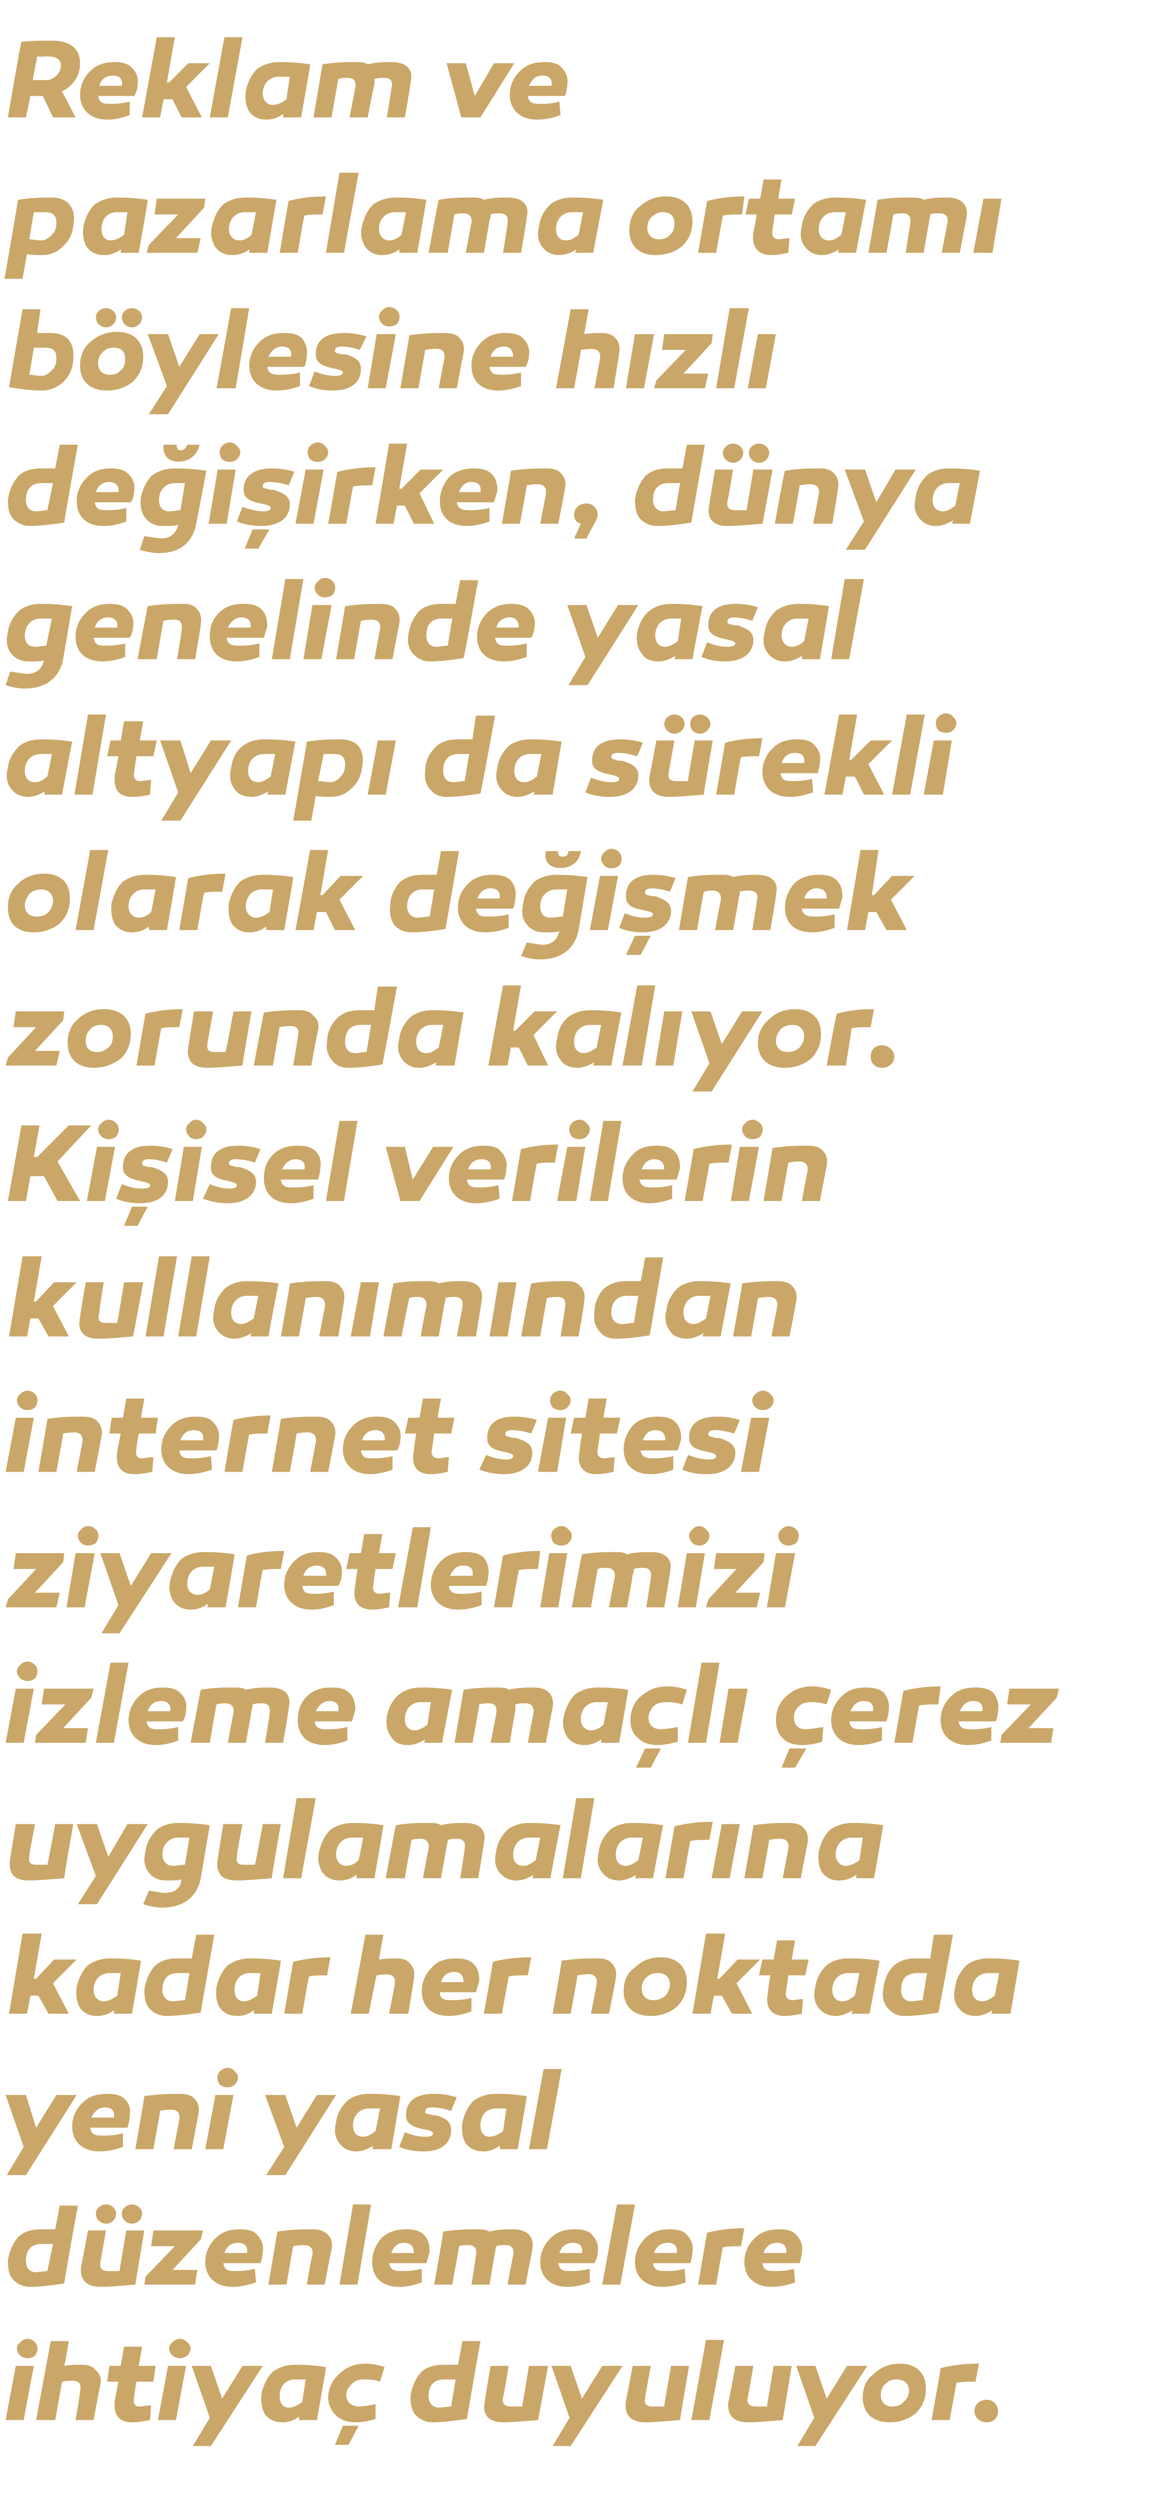 <?xml version="1.0" standalone="no"?><!DOCTYPE svg PUBLIC "-//W3C//DTD SVG 1.1//EN" "http://www.w3.org/Graphics/SVG/1.1/DTD/svg11.dtd"><svg xmlns="http://www.w3.org/2000/svg" version="1.1" width="102.5px" height="221.5px" viewBox="0 -3 102.5 221.5" style="top:-3px">  <desc>Reklam ve pazarlama ortam b ylesine h zl de i irken, d nya genelinde yasal altyap da s rekli olarak de i mek zorun...</desc>  <defs/>  <g id="Polygon27902">    <path d="M 1.8 205.7 C 1.4 205.3 1.4 204.8 1.8 204.5 C 2.2 204.1 2.7 204.1 3.1 204.5 C 3.4 204.8 3.4 205.3 3.1 205.7 C 2.7 206 2.2 206 1.8 205.7 Z M 2.1 211.4 L 0.5 211.4 L 1.4 206.6 L 3 206.6 L 2.1 211.4 Z M 8.5 207 C 8.9 207.3 9 207.8 8.9 208.3 C 8.86 208.32 8.3 211.4 8.3 211.4 L 6.7 211.4 C 6.7 211.4 7.15 208.8 7.1 208.8 C 7.3 207.9 6.7 207.8 5.5 208 C 5.49 208.01 4.9 211.4 4.9 211.4 L 3.2 211.4 L 4.5 204.4 L 6.1 204.4 C 6.1 204.4 5.74 206.56 5.7 206.6 C 6.3 206.5 6.8 206.5 7.2 206.5 C 7.8 206.5 8.2 206.6 8.5 207 Z M 13.3 211.4 C 12.8 211.5 12.2 211.6 11.7 211.6 C 10.5 211.6 10 210.9 10.2 209.5 C 10.21 209.54 10.5 208 10.5 208 L 9.5 208 L 9.7 206.6 L 10.7 206.6 L 11 204.9 L 12.6 204.9 L 12.3 206.6 L 13.8 206.6 L 13.6 208 L 12.1 208 C 12.1 208 11.86 209.38 11.9 209.4 C 11.8 209.9 11.9 210.2 12.4 210.2 C 12.6 210.2 13 210.1 13.4 210.1 C 13.4 210.1 13.3 211.4 13.3 211.4 Z M 15.3 205.7 C 14.9 205.3 14.9 204.8 15.3 204.5 C 15.7 204.1 16.2 204.1 16.6 204.5 C 17 204.8 17 205.3 16.6 205.7 C 16.2 206 15.7 206 15.3 205.7 Z M 15.6 211.4 L 14 211.4 L 14.9 206.6 L 16.5 206.6 L 15.6 211.4 Z M 18.7 213.7 L 17.1 213.7 L 18.6 211.2 L 17 206.6 L 18.7 206.6 L 19.7 209.5 L 21.5 206.6 L 23.3 206.6 L 18.7 213.7 Z M 28.9 206.7 C 28.95 206.69 28.1 211.4 28.1 211.4 L 26.5 211.4 C 26.5 211.4 26.55 211.12 26.5 211.1 C 26.1 211.4 25.6 211.6 25.1 211.6 C 24.4 211.6 23.9 211.4 23.5 210.9 C 23.2 210.4 23.1 209.8 23.2 209 C 23.4 208.2 23.7 207.6 24.2 207.1 C 24.8 206.7 25.4 206.5 26.2 206.5 C 26.7 206.5 27.6 206.5 28.9 206.7 Z M 24.8 209.3 C 24.8 209.9 25.1 210.3 25.6 210.3 C 26 210.3 26.4 210.1 26.8 209.8 C 26.8 209.8 27.1 207.8 27.1 207.8 C 26.8 207.8 26.4 207.8 26.2 207.8 C 25.3 207.8 24.8 208.4 24.8 209.3 Z M 33.7 208 C 33.1 207.8 32.6 207.8 32.3 207.8 C 31.8 207.8 31.5 207.9 31.2 208.2 C 30.9 208.5 30.7 208.8 30.7 209.2 C 30.7 209.8 31.2 210.2 31.8 210.2 C 32.2 210.2 32.7 210.1 33.3 210 C 33.3 210 33.3 211.3 33.3 211.3 C 32.7 211.5 32.1 211.6 31.5 211.6 C 30.8 211.6 30.2 211.4 29.8 211 C 29.4 210.6 29.1 210.1 29.1 209.4 C 29.1 208.6 29.5 207.8 30.1 207.3 C 30.7 206.7 31.5 206.4 32.4 206.4 C 32.9 206.4 33.5 206.5 34.1 206.7 C 34.1 206.7 33.7 208 33.7 208 Z M 29.7 213.6 L 30.4 211.9 L 31.8 211.9 L 30.9 213.6 L 29.7 213.6 Z M 41.4 211.3 C 40.1 211.5 39.1 211.6 38.4 211.6 C 37.8 211.6 37.3 211.4 36.9 211 C 36.5 210.6 36.4 210 36.4 209.3 C 36.5 208.5 36.8 207.8 37.3 207.2 C 37.8 206.7 38.5 206.5 39.3 206.5 C 39.7 206.5 40.1 206.5 40.6 206.5 C 40.61 206.54 41 204.4 41 204.4 L 42.6 204.4 C 42.6 204.4 41.38 211.35 41.4 211.3 Z M 38 209.3 C 38 209.9 38.4 210.3 38.9 210.3 C 39.3 210.3 39.6 210.2 40 210.2 C 40 210.2 40.4 207.8 40.4 207.8 C 40 207.8 39.7 207.8 39.4 207.8 C 38.4 207.8 38 208.4 38 209.3 Z M 47.7 211.4 C 46.5 211.5 45.4 211.6 44.6 211.6 C 43.4 211.6 42.7 211 43 209.7 C 42.96 209.71 43.5 206.6 43.5 206.6 L 45.1 206.6 C 45.1 206.6 44.65 209.36 44.6 209.4 C 44.5 210 44.8 210.2 45.3 210.2 C 45.5 210.2 45.8 210.2 46.3 210.2 C 46.31 210.19 46.9 206.6 46.9 206.6 L 48.6 206.6 C 48.6 206.6 47.73 211.36 47.7 211.4 Z M 50.6 213.7 L 49 213.7 L 50.5 211.2 L 48.9 206.6 L 50.6 206.6 L 51.6 209.5 L 53.4 206.6 L 55.2 206.6 L 50.6 213.7 Z M 60.3 211.4 C 59 211.5 58 211.6 57.2 211.6 C 56 211.6 55.3 211 55.5 209.7 C 55.51 209.71 56.1 206.6 56.1 206.6 L 57.7 206.6 C 57.7 206.6 57.2 209.36 57.2 209.4 C 57.1 210 57.3 210.2 57.9 210.2 C 58.1 210.2 58.4 210.2 58.9 210.2 C 58.86 210.19 59.5 206.6 59.5 206.6 L 61.1 206.6 C 61.1 206.6 60.28 211.36 60.3 211.4 Z M 62.9 211.4 L 61.3 211.4 L 62.6 204.3 L 64.2 204.3 L 62.9 211.4 Z M 69.4 211.4 C 68.2 211.5 67.1 211.6 66.3 211.6 C 65.1 211.6 64.4 211 64.6 209.7 C 64.65 209.71 65.2 206.6 65.2 206.6 L 66.8 206.6 C 66.8 206.6 66.34 209.36 66.3 209.4 C 66.2 210 66.5 210.2 67 210.2 C 67.2 210.2 67.5 210.2 68 210.2 C 68 210.19 68.6 206.6 68.6 206.6 L 70.2 206.6 C 70.2 206.6 69.42 211.36 69.4 211.4 Z M 72.3 213.7 L 70.7 213.7 L 72.2 211.2 L 70.6 206.6 L 72.3 206.6 L 73.3 209.5 L 75.1 206.6 L 76.9 206.6 L 72.3 213.7 Z M 82.1 208.6 C 82.1 209.5 81.8 210.2 81.2 210.8 C 80.6 211.3 79.8 211.6 78.9 211.6 C 77.4 211.6 76.5 210.8 76.5 209.4 C 76.5 208.5 76.8 207.8 77.5 207.3 C 78.1 206.7 78.9 206.4 79.8 206.4 C 81.2 206.4 82.1 207.2 82.1 208.6 Z M 80.1 209.8 C 80.4 209.6 80.6 209.2 80.6 208.8 C 80.6 208.2 80.2 207.8 79.5 207.8 C 79.1 207.8 78.8 207.9 78.5 208.2 C 78.2 208.5 78.1 208.8 78.1 209.2 C 78.1 209.8 78.5 210.2 79.1 210.2 C 79.5 210.2 79.9 210.1 80.1 209.8 Z M 86.5 208 C 85.8 208 85.3 208 84.8 208.1 C 84.82 208.07 84.2 211.4 84.2 211.4 L 82.6 211.4 C 82.6 211.4 83.44 206.75 83.4 206.8 C 84.6 206.5 85.7 206.4 86.8 206.4 C 86.8 206.4 86.5 208 86.5 208 Z M 87.5 211.6 C 86.9 211.6 86.4 211.2 86.4 210.6 C 86.4 210 86.9 209.6 87.5 209.6 C 88.1 209.6 88.5 210.1 88.5 210.6 C 88.5 211.2 88.1 211.6 87.5 211.6 Z " stroke="none" fill="#caa768"/>  </g>  <g id="Polygon27901">    <path d="M 5.7 199.3 C 4.4 199.5 3.4 199.6 2.7 199.6 C 2.1 199.6 1.6 199.4 1.2 199 C 0.8 198.6 0.7 198 0.7 197.3 C 0.8 196.5 1.1 195.8 1.6 195.2 C 2.1 194.7 2.8 194.5 3.6 194.5 C 4 194.5 4.4 194.5 4.9 194.5 C 4.88 194.54 5.3 192.4 5.3 192.4 L 6.9 192.4 C 6.9 192.4 5.65 199.35 5.7 199.3 Z M 2.3 197.3 C 2.3 197.9 2.6 198.3 3.2 198.3 C 3.5 198.3 3.9 198.2 4.2 198.2 C 4.2 198.2 4.7 195.8 4.7 195.8 C 4.3 195.8 4 195.8 3.7 195.8 C 2.7 195.8 2.3 196.4 2.3 197.3 Z M 12 199.4 C 10.8 199.5 9.7 199.6 8.9 199.6 C 7.7 199.6 7 199 7.2 197.7 C 7.23 197.71 7.8 194.6 7.8 194.6 L 9.4 194.6 C 9.4 194.6 8.92 197.36 8.9 197.4 C 8.8 198 9.1 198.2 9.6 198.2 C 9.8 198.2 10.1 198.2 10.6 198.2 C 10.58 198.19 11.2 194.6 11.2 194.6 L 12.8 194.6 C 12.8 194.6 12 199.36 12 199.4 Z M 10.3 193.1 C 10.3 193.6 9.9 194 9.4 194 C 8.9 194 8.5 193.6 8.5 193.1 C 8.5 192.7 8.9 192.3 9.4 192.3 C 9.9 192.3 10.3 192.7 10.3 193.1 Z M 12.6 193.1 C 12.6 193.6 12.2 194 11.7 194 C 11.2 194 10.8 193.6 10.8 193.1 C 10.8 192.7 11.2 192.3 11.7 192.3 C 12.2 192.3 12.6 192.7 12.6 193.1 Z M 15.3 198.1 L 17.5 198.1 L 17.3 199.4 L 12.8 199.4 L 12.9 198.7 L 15.5 196 L 13.4 196 L 13.6 194.6 L 18 194.6 L 17.8 195.4 L 15.3 198.1 Z M 22.8 195 C 23.2 195.4 23.4 195.9 23.3 196.5 C 23.3 196.8 23.2 197.2 23.1 197.5 C 23.1 197.5 19.8 197.5 19.8 197.5 C 19.9 198.1 20.2 198.2 20.8 198.2 C 21.2 198.2 21.8 198.2 22.6 198 C 22.6 198 22.7 199.2 22.7 199.2 C 21.8 199.5 21.2 199.6 20.6 199.6 C 19.1 199.6 18.2 198.7 18.2 197.4 C 18.2 196.6 18.5 195.9 19.1 195.3 C 19.7 194.7 20.4 194.5 21.3 194.5 C 21.9 194.5 22.5 194.6 22.8 195 Z M 19.9 196.6 C 19.9 196.6 21.9 196.6 21.9 196.6 C 22 196 21.7 195.7 21.1 195.7 C 20.5 195.7 20.1 196 19.9 196.6 Z M 29.1 195 C 29.4 195.3 29.5 195.8 29.4 196.3 C 29.36 196.32 28.8 199.4 28.8 199.4 L 27.2 199.4 C 27.2 199.4 27.65 196.8 27.7 196.8 C 27.8 196.2 27.5 195.9 27 195.9 C 26.8 195.9 26.4 195.9 26 196 C 25.99 195.97 25.4 199.4 25.4 199.4 L 23.8 199.4 C 23.8 199.4 24.59 194.69 24.6 194.7 C 25.9 194.5 27 194.5 27.7 194.5 C 28.3 194.5 28.7 194.6 29.1 195 Z M 31.7 199.4 L 30.1 199.4 L 31.3 192.3 L 32.9 192.3 L 31.7 199.4 Z M 37.6 195 C 38 195.4 38.1 195.9 38.1 196.5 C 38 196.8 37.9 197.2 37.8 197.5 C 37.8 197.5 34.5 197.5 34.5 197.5 C 34.6 198.1 35 198.2 35.6 198.2 C 36 198.2 36.6 198.2 37.4 198 C 37.4 198 37.4 199.2 37.4 199.2 C 36.6 199.5 35.9 199.6 35.4 199.6 C 33.8 199.6 33 198.7 33 197.4 C 33 196.6 33.3 195.9 33.8 195.3 C 34.4 194.7 35.2 194.5 36 194.5 C 36.7 194.5 37.2 194.6 37.6 195 Z M 34.7 196.6 C 34.7 196.6 36.7 196.6 36.7 196.6 C 36.7 196 36.4 195.7 35.8 195.7 C 35.3 195.7 34.9 196 34.7 196.6 Z M 47.2 196.3 C 47.19 196.32 46.6 199.4 46.6 199.4 L 45 199.4 C 45 199.4 45.49 196.8 45.5 196.8 C 45.6 196.2 45.4 195.9 44.8 195.9 C 44.5 195.9 44.2 195.9 44 196 C 44 196.2 43.9 196.3 43.9 196.5 C 43.89 196.53 43.4 199.4 43.4 199.4 L 41.8 199.4 C 41.8 199.4 42.23 196.8 42.2 196.8 C 42.3 196.2 42.1 195.9 41.5 195.9 C 41.3 195.9 41 195.9 40.7 196 C 40.74 195.96 40.1 199.4 40.1 199.4 L 38.5 199.4 C 38.5 199.4 39.33 194.71 39.3 194.7 C 40.5 194.5 41.5 194.5 42.2 194.5 C 42.7 194.5 43.1 194.5 43.4 194.7 C 44.2 194.5 44.9 194.5 45.5 194.5 C 46.7 194.5 47.4 195.1 47.2 196.3 Z M 52.5 195 C 52.9 195.4 53.1 195.9 53 196.5 C 53 196.8 52.9 197.2 52.7 197.5 C 52.7 197.5 49.5 197.5 49.5 197.5 C 49.6 198.1 49.9 198.2 50.5 198.2 C 50.9 198.2 51.5 198.2 52.3 198 C 52.3 198 52.3 199.2 52.3 199.2 C 51.5 199.5 50.9 199.6 50.3 199.6 C 48.8 199.6 47.9 198.7 47.9 197.4 C 47.9 196.6 48.2 195.9 48.8 195.3 C 49.4 194.7 50.1 194.5 51 194.5 C 51.6 194.5 52.2 194.6 52.5 195 Z M 49.6 196.6 C 49.6 196.6 51.6 196.6 51.6 196.6 C 51.7 196 51.4 195.7 50.8 195.7 C 50.2 195.7 49.8 196 49.6 196.6 Z M 55 199.4 L 53.4 199.4 L 54.7 192.3 L 56.3 192.3 L 55 199.4 Z M 60.9 195 C 61.3 195.4 61.5 195.9 61.4 196.5 C 61.4 196.8 61.3 197.2 61.2 197.5 C 61.2 197.5 57.9 197.5 57.9 197.5 C 58 198.1 58.3 198.2 59 198.2 C 59.4 198.2 60 198.2 60.7 198 C 60.7 198 60.8 199.2 60.8 199.2 C 60 199.5 59.3 199.6 58.7 199.6 C 57.2 199.6 56.3 198.7 56.3 197.4 C 56.3 196.6 56.6 195.9 57.2 195.3 C 57.8 194.7 58.5 194.5 59.4 194.5 C 60 194.5 60.6 194.6 60.9 195 Z M 58 196.6 C 58 196.6 60 196.6 60 196.6 C 60.1 196 59.8 195.7 59.2 195.7 C 58.6 195.7 58.2 196 58 196.6 Z M 65.7 196 C 65.1 196 64.5 196 64.1 196.1 C 64.07 196.07 63.5 199.4 63.5 199.4 L 61.9 199.4 C 61.9 199.4 62.69 194.75 62.7 194.8 C 63.9 194.5 65 194.4 66 194.4 C 66 194.4 65.7 196 65.7 196 Z M 70.6 195 C 71 195.4 71.2 195.9 71.1 196.5 C 71.1 196.8 71 197.2 70.9 197.5 C 70.9 197.5 67.6 197.5 67.6 197.5 C 67.7 198.1 68 198.2 68.7 198.2 C 69.1 198.2 69.7 198.2 70.4 198 C 70.4 198 70.5 199.2 70.5 199.2 C 69.7 199.5 69 199.6 68.4 199.6 C 66.9 199.6 66 198.7 66 197.4 C 66 196.6 66.3 195.9 66.9 195.3 C 67.5 194.7 68.2 194.5 69.1 194.5 C 69.7 194.5 70.3 194.6 70.6 195 Z M 67.7 196.6 C 67.7 196.6 69.7 196.6 69.7 196.6 C 69.8 196 69.5 195.7 68.9 195.7 C 68.3 195.7 67.9 196 67.7 196.6 Z " stroke="none" fill="#caa768"/>  </g>  <g id="Polygon27900">    <path d="M 2.3 189.7 L 0.6 189.7 L 2.1 187.2 L 0.5 182.6 L 2.3 182.6 L 3.2 185.5 L 5 182.6 L 6.8 182.6 L 2.3 189.7 Z M 11.1 183 C 11.5 183.4 11.6 183.9 11.5 184.5 C 11.5 184.8 11.4 185.2 11.3 185.5 C 11.3 185.5 8 185.5 8 185.5 C 8.1 186.1 8.4 186.2 9.1 186.2 C 9.5 186.2 10.1 186.2 10.9 186 C 10.9 186 10.9 187.2 10.9 187.2 C 10.1 187.5 9.4 187.6 8.8 187.6 C 7.3 187.6 6.4 186.7 6.4 185.4 C 6.4 184.6 6.7 183.9 7.3 183.3 C 7.9 182.7 8.6 182.5 9.5 182.5 C 10.2 182.5 10.7 182.6 11.1 183 Z M 8.1 184.6 C 8.1 184.6 10.1 184.6 10.1 184.6 C 10.2 184 9.9 183.7 9.3 183.7 C 8.8 183.7 8.4 184 8.1 184.6 Z M 17.3 183 C 17.6 183.3 17.7 183.8 17.6 184.3 C 17.6 184.32 17 187.4 17 187.4 L 15.4 187.4 C 15.4 187.4 15.89 184.8 15.9 184.8 C 16 184.2 15.7 183.9 15.2 183.9 C 15 183.9 14.7 183.9 14.2 184 C 14.23 183.97 13.6 187.4 13.6 187.4 L 12 187.4 C 12 187.4 12.83 182.69 12.8 182.7 C 14.2 182.5 15.2 182.5 15.9 182.5 C 16.5 182.5 17 182.6 17.3 183 Z M 19.5 181.7 C 19.2 181.3 19.2 180.8 19.5 180.5 C 19.9 180.1 20.5 180.1 20.8 180.5 C 21.2 180.8 21.2 181.3 20.8 181.7 C 20.5 182 19.9 182 19.5 181.7 Z M 19.8 187.4 L 18.2 187.4 L 19.1 182.6 L 20.7 182.6 L 19.8 187.4 Z M 25.3 189.7 L 23.6 189.7 L 25.2 187.2 L 23.5 182.6 L 25.3 182.6 L 26.3 185.5 L 28.1 182.6 L 29.8 182.6 L 25.3 189.7 Z M 35.5 182.7 C 35.5 182.69 34.7 187.4 34.7 187.4 L 33 187.4 C 33 187.4 33.1 187.12 33.1 187.1 C 32.6 187.4 32.1 187.6 31.6 187.6 C 31 187.6 30.5 187.4 30.1 186.9 C 29.7 186.4 29.6 185.8 29.8 185 C 29.9 184.2 30.3 183.6 30.8 183.1 C 31.3 182.7 32 182.5 32.7 182.5 C 33.3 182.5 34.2 182.5 35.5 182.7 Z M 31.3 185.3 C 31.3 185.9 31.6 186.3 32.2 186.3 C 32.6 186.3 32.9 186.1 33.3 185.8 C 33.3 185.8 33.7 183.8 33.7 183.8 C 33.3 183.8 33 183.8 32.7 183.8 C 31.9 183.8 31.3 184.4 31.3 185.3 Z M 35.9 185.9 C 36.6 186.2 37.2 186.3 37.7 186.3 C 38.2 186.3 38.4 186.2 38.4 186 C 38.4 185.8 38 185.7 37.4 185.6 C 36.5 185.4 36 185.1 36 184.4 C 36 183.1 36.9 182.5 38.5 182.5 C 39.2 182.5 39.8 182.6 40.5 182.8 C 40.5 182.8 40 184 40 184 C 39.3 183.8 38.8 183.7 38.3 183.7 C 37.9 183.7 37.7 183.8 37.7 184.1 C 37.7 184.2 37.8 184.3 38.1 184.3 C 38.2 184.4 38.5 184.4 38.7 184.4 C 39.6 184.7 40 185 40 185.7 C 40 186.9 39.1 187.6 37.6 187.6 C 36.8 187.6 36.1 187.5 35.4 187.2 C 35.4 187.2 35.9 185.9 35.9 185.9 Z M 46.7 182.7 C 46.75 182.69 45.9 187.4 45.9 187.4 L 44.3 187.4 C 44.3 187.4 44.35 187.12 44.3 187.1 C 43.9 187.4 43.4 187.6 42.9 187.6 C 42.2 187.6 41.7 187.4 41.3 186.9 C 41 186.4 40.9 185.8 41 185 C 41.2 184.2 41.5 183.6 42 183.1 C 42.6 182.7 43.2 182.5 44 182.5 C 44.5 182.5 45.4 182.5 46.7 182.7 Z M 42.6 185.3 C 42.6 185.9 42.9 186.3 43.4 186.3 C 43.8 186.3 44.2 186.1 44.6 185.8 C 44.6 185.8 44.9 183.8 44.9 183.8 C 44.6 183.8 44.2 183.8 44 183.8 C 43.1 183.8 42.6 184.4 42.6 185.3 Z M 48.5 187.4 L 46.9 187.4 L 48.2 180.3 L 49.8 180.3 L 48.5 187.4 Z " stroke="none" fill="#caa768"/>  </g>  <g id="Polygon27899">    <path d="M 3.2 172.3 L 4.8 170.6 L 6.8 170.6 L 4.7 172.7 L 6.1 175.4 L 4.3 175.4 L 3.4 173.8 L 2.7 173.8 L 2.4 175.4 L 0.8 175.4 L 2 168.3 L 3.7 168.3 L 3 172.3 L 3.2 172.3 Z M 12.5 170.7 C 12.53 170.69 11.7 175.4 11.7 175.4 L 10.1 175.4 C 10.1 175.4 10.13 175.12 10.1 175.1 C 9.7 175.4 9.2 175.6 8.6 175.6 C 8 175.6 7.5 175.4 7.1 174.9 C 6.8 174.4 6.7 173.8 6.8 173 C 7 172.2 7.3 171.6 7.8 171.1 C 8.4 170.7 9 170.5 9.8 170.5 C 10.3 170.5 11.2 170.5 12.5 170.7 Z M 8.3 173.3 C 8.3 173.9 8.7 174.3 9.2 174.3 C 9.6 174.3 10 174.1 10.4 173.8 C 10.4 173.8 10.7 171.8 10.7 171.8 C 10.4 171.8 10 171.8 9.7 171.8 C 8.9 171.8 8.3 172.4 8.3 173.3 Z M 17.8 175.3 C 16.5 175.5 15.5 175.6 14.8 175.6 C 14.2 175.6 13.7 175.4 13.3 175 C 12.9 174.6 12.8 174 12.8 173.3 C 12.9 172.5 13.2 171.8 13.7 171.2 C 14.2 170.7 14.9 170.5 15.7 170.5 C 16.1 170.5 16.5 170.5 17 170.5 C 17 170.54 17.4 168.4 17.4 168.4 L 19 168.4 C 19 168.4 17.77 175.35 17.8 175.3 Z M 14.4 173.3 C 14.4 173.9 14.8 174.3 15.3 174.3 C 15.7 174.3 16 174.2 16.4 174.2 C 16.4 174.2 16.8 171.8 16.8 171.8 C 16.4 171.8 16.1 171.8 15.8 171.8 C 14.8 171.8 14.4 172.4 14.4 173.3 Z M 24.9 170.7 C 24.94 170.69 24.1 175.4 24.1 175.4 L 22.5 175.4 C 22.5 175.4 22.54 175.12 22.5 175.1 C 22.1 175.4 21.6 175.6 21.1 175.6 C 20.4 175.6 19.9 175.4 19.5 174.9 C 19.2 174.4 19.1 173.8 19.2 173 C 19.4 172.2 19.7 171.6 20.2 171.1 C 20.8 170.7 21.4 170.5 22.2 170.5 C 22.7 170.5 23.6 170.5 24.9 170.7 Z M 20.8 173.3 C 20.8 173.9 21.1 174.3 21.6 174.3 C 22 174.3 22.4 174.1 22.8 173.8 C 22.8 173.8 23.1 171.8 23.1 171.8 C 22.8 171.8 22.4 171.8 22.2 171.8 C 21.3 171.8 20.8 172.4 20.8 173.3 Z M 29 172 C 28.4 172 27.8 172 27.4 172.1 C 27.37 172.07 26.8 175.4 26.8 175.4 L 25.2 175.4 C 25.2 175.4 25.99 170.75 26 170.8 C 27.2 170.5 28.3 170.4 29.3 170.4 C 29.3 170.4 29 172 29 172 Z M 36.4 171 C 36.7 171.3 36.8 171.8 36.7 172.3 C 36.72 172.32 36.2 175.4 36.2 175.4 L 34.5 175.4 C 34.5 175.4 35.01 172.8 35 172.8 C 35.1 171.9 34.6 171.8 33.4 172 C 33.35 172.01 32.7 175.4 32.7 175.4 L 31.1 175.4 L 32.4 168.4 L 34 168.4 C 34 168.4 33.6 170.56 33.6 170.6 C 34.2 170.5 34.7 170.5 35.1 170.5 C 35.7 170.5 36.1 170.6 36.4 171 Z M 42 171 C 42.4 171.4 42.5 171.9 42.5 172.5 C 42.4 172.8 42.3 173.2 42.2 173.5 C 42.2 173.5 39 173.5 39 173.5 C 39 174.1 39.4 174.2 40 174.2 C 40.4 174.2 41 174.2 41.8 174 C 41.8 174 41.8 175.2 41.8 175.2 C 41 175.5 40.3 175.6 39.8 175.6 C 38.2 175.6 37.4 174.7 37.4 173.4 C 37.4 172.6 37.7 171.9 38.3 171.3 C 38.8 170.7 39.6 170.5 40.4 170.5 C 41.1 170.5 41.6 170.6 42 171 Z M 39.1 172.6 C 39.1 172.6 41.1 172.6 41.1 172.6 C 41.1 172 40.8 171.7 40.3 171.7 C 39.7 171.7 39.3 172 39.1 172.6 Z M 46.8 172 C 46.1 172 45.6 172 45.1 172.1 C 45.12 172.07 44.5 175.4 44.5 175.4 L 42.9 175.4 C 42.9 175.4 43.74 170.75 43.7 170.8 C 44.9 170.5 46 170.4 47.1 170.4 C 47.1 170.4 46.8 172 46.8 172 Z M 54.3 171 C 54.6 171.3 54.7 171.8 54.6 172.3 C 54.61 172.32 54 175.4 54 175.4 L 52.4 175.4 C 52.4 175.4 52.9 172.8 52.9 172.8 C 53 172.2 52.7 171.9 52.2 171.9 C 52 171.9 51.7 171.9 51.2 172 C 51.24 171.97 50.6 175.4 50.6 175.4 L 49 175.4 C 49 175.4 49.84 170.69 49.8 170.7 C 51.2 170.5 52.2 170.5 53 170.5 C 53.5 170.5 54 170.6 54.3 171 Z M 60.9 172.6 C 60.9 173.5 60.6 174.2 60 174.8 C 59.4 175.3 58.6 175.6 57.7 175.6 C 56.2 175.6 55.3 174.8 55.3 173.4 C 55.3 172.5 55.6 171.8 56.3 171.3 C 56.9 170.7 57.7 170.4 58.6 170.4 C 60 170.4 60.9 171.2 60.9 172.6 Z M 59 173.8 C 59.2 173.6 59.4 173.2 59.4 172.8 C 59.4 172.2 59 171.8 58.4 171.8 C 57.9 171.8 57.6 171.9 57.3 172.2 C 57 172.5 56.9 172.8 56.9 173.2 C 56.9 173.8 57.3 174.2 57.9 174.2 C 58.3 174.2 58.7 174.1 59 173.8 Z M 63.8 172.3 L 65.4 170.6 L 67.4 170.6 L 65.3 172.7 L 66.7 175.4 L 64.9 175.4 L 64 173.8 L 63.3 173.8 L 63 175.4 L 61.4 175.4 L 62.6 168.3 L 64.3 168.3 L 63.6 172.3 L 63.8 172.3 Z M 71.1 175.4 C 70.6 175.5 70.1 175.6 69.6 175.6 C 68.4 175.6 67.8 174.9 68.1 173.5 C 68.05 173.54 68.3 172 68.3 172 L 67.3 172 L 67.6 170.6 L 68.6 170.6 L 68.9 168.9 L 70.5 168.9 L 70.2 170.6 L 71.7 170.6 L 71.4 172 L 69.9 172 C 69.9 172 69.7 173.38 69.7 173.4 C 69.6 173.9 69.8 174.2 70.3 174.2 C 70.5 174.2 70.8 174.1 71.2 174.1 C 71.2 174.1 71.1 175.4 71.1 175.4 Z M 78 170.7 C 77.99 170.69 77.1 175.4 77.1 175.4 L 75.5 175.4 C 75.5 175.4 75.59 175.12 75.6 175.1 C 75.1 175.4 74.6 175.6 74.1 175.6 C 73.5 175.6 73 175.4 72.6 174.9 C 72.2 174.4 72.1 173.8 72.3 173 C 72.4 172.2 72.8 171.6 73.3 171.1 C 73.8 170.7 74.5 170.5 75.2 170.5 C 75.7 170.5 76.7 170.5 78 170.7 Z M 73.8 173.3 C 73.8 173.9 74.1 174.3 74.7 174.3 C 75.1 174.3 75.4 174.1 75.8 173.8 C 75.8 173.8 76.2 171.8 76.2 171.8 C 75.8 171.8 75.5 171.8 75.2 171.8 C 74.4 171.8 73.8 172.4 73.8 173.3 Z M 83.2 175.3 C 82 175.5 81 175.6 80.2 175.6 C 79.6 175.6 79.2 175.4 78.8 175 C 78.4 174.6 78.2 174 78.3 173.3 C 78.4 172.5 78.6 171.8 79.2 171.2 C 79.7 170.7 80.4 170.5 81.2 170.5 C 81.6 170.5 82 170.5 82.5 170.5 C 82.46 170.54 82.8 168.4 82.8 168.4 L 84.5 168.4 C 84.5 168.4 83.23 175.35 83.2 175.3 Z M 79.9 173.3 C 79.9 173.9 80.2 174.3 80.8 174.3 C 81.1 174.3 81.5 174.2 81.8 174.2 C 81.8 174.2 82.2 171.8 82.2 171.8 C 81.9 171.8 81.5 171.8 81.3 171.8 C 80.3 171.8 79.9 172.4 79.9 173.3 Z M 90.4 170.7 C 90.4 170.69 89.6 175.4 89.6 175.4 L 87.9 175.4 C 87.9 175.4 88 175.12 88 175.1 C 87.5 175.4 87 175.6 86.5 175.6 C 85.9 175.6 85.4 175.4 85 174.9 C 84.6 174.4 84.5 173.8 84.7 173 C 84.8 172.2 85.2 171.6 85.7 171.1 C 86.2 170.7 86.9 170.5 87.6 170.5 C 88.2 170.5 89.1 170.5 90.4 170.7 Z M 86.2 173.3 C 86.2 173.9 86.5 174.3 87.1 174.3 C 87.5 174.3 87.8 174.1 88.2 173.8 C 88.2 173.8 88.6 171.8 88.6 171.8 C 88.2 171.8 87.9 171.8 87.6 171.8 C 86.8 171.8 86.2 172.4 86.2 173.3 Z " stroke="none" fill="#caa768"/>  </g>  <g id="Polygon27898">    <path d="M 5.7 163.4 C 4.4 163.5 3.4 163.6 2.5 163.6 C 1.3 163.6 0.7 163 0.9 161.7 C 0.88 161.71 1.4 158.6 1.4 158.6 L 3.1 158.6 C 3.1 158.6 2.57 161.36 2.6 161.4 C 2.5 162 2.7 162.2 3.2 162.2 C 3.4 162.2 3.8 162.2 4.2 162.2 C 4.23 162.19 4.9 158.6 4.9 158.6 L 6.5 158.6 C 6.5 158.6 5.65 163.36 5.7 163.4 Z M 8.6 165.7 L 6.9 165.7 L 8.5 163.2 L 6.8 158.6 L 8.6 158.6 L 9.6 161.5 L 11.3 158.6 L 13.1 158.6 L 8.6 165.7 Z M 18.6 158.7 C 18.6 158.7 17.8 163.4 17.8 163.4 C 17.5 165 16.3 166 14.4 166 C 13.9 166 13.3 165.9 12.7 165.7 C 12.7 165.7 13.2 164.5 13.2 164.5 C 13.9 164.6 14.4 164.7 14.6 164.7 C 15.5 164.7 16 164.3 16.1 163.5 C 15.8 163.6 15.3 163.6 14.8 163.6 C 14.1 163.6 13.6 163.4 13.2 162.9 C 12.8 162.4 12.7 161.8 12.9 161 C 13 160.2 13.4 159.6 13.9 159.1 C 14.4 158.7 15.1 158.5 15.8 158.5 C 16.3 158.5 17.2 158.5 18.6 158.7 Z M 14.4 161.3 C 14.4 161.9 14.8 162.3 15.3 162.3 C 15.7 162.3 16 162.2 16.4 162.2 C 16.4 162.2 16.8 159.8 16.8 159.8 C 16.4 159.8 16.1 159.8 15.8 159.8 C 15 159.8 14.4 160.4 14.4 161.3 Z M 24.1 163.4 C 22.8 163.5 21.8 163.6 21 163.6 C 19.7 163.6 19.1 163 19.3 161.7 C 19.29 161.71 19.8 158.6 19.8 158.6 L 21.5 158.6 C 21.5 158.6 20.98 161.36 21 161.4 C 20.9 162 21.1 162.2 21.6 162.2 C 21.8 162.2 22.2 162.2 22.6 162.2 C 22.64 162.19 23.3 158.6 23.3 158.6 L 24.9 158.6 C 24.9 158.6 24.06 163.36 24.1 163.4 Z M 26.7 163.4 L 25.1 163.4 L 26.3 156.3 L 28 156.3 L 26.7 163.4 Z M 34 158.7 C 34.02 158.69 33.2 163.4 33.2 163.4 L 31.6 163.4 C 31.6 163.4 31.62 163.12 31.6 163.1 C 31.2 163.4 30.7 163.6 30.1 163.6 C 29.5 163.6 29 163.4 28.6 162.9 C 28.3 162.4 28.1 161.8 28.3 161 C 28.5 160.2 28.8 159.6 29.3 159.1 C 29.9 158.7 30.5 158.5 31.3 158.5 C 31.8 158.5 32.7 158.5 34 158.7 Z M 29.8 161.3 C 29.8 161.9 30.2 162.3 30.7 162.3 C 31.1 162.3 31.5 162.1 31.8 161.8 C 31.8 161.8 32.2 159.8 32.2 159.8 C 31.9 159.8 31.5 159.8 31.2 159.8 C 30.4 159.8 29.8 160.4 29.8 161.3 Z M 42.9 160.3 C 42.93 160.32 42.4 163.4 42.4 163.4 L 40.8 163.4 C 40.8 163.4 41.23 160.8 41.2 160.8 C 41.3 160.2 41.1 159.9 40.5 159.9 C 40.3 159.9 40 159.9 39.7 160 C 39.7 160.2 39.7 160.3 39.6 160.5 C 39.63 160.53 39.1 163.4 39.1 163.4 L 37.5 163.4 C 37.5 163.4 37.97 160.8 38 160.8 C 38.1 160.2 37.8 159.9 37.3 159.9 C 37 159.9 36.8 159.9 36.5 160 C 36.48 159.96 35.9 163.4 35.9 163.4 L 34.2 163.4 C 34.2 163.4 35.07 158.71 35.1 158.7 C 36.3 158.5 37.2 158.5 38 158.5 C 38.5 158.5 38.8 158.5 39.1 158.7 C 39.9 158.5 40.6 158.5 41.2 158.5 C 42.5 158.5 43.2 159.1 42.9 160.3 Z M 49.7 158.7 C 49.68 158.69 48.8 163.4 48.8 163.4 L 47.2 163.4 C 47.2 163.4 47.28 163.12 47.3 163.1 C 46.8 163.4 46.3 163.6 45.8 163.6 C 45.2 163.6 44.7 163.4 44.3 162.9 C 43.9 162.4 43.8 161.8 44 161 C 44.1 160.2 44.5 159.6 45 159.1 C 45.5 158.7 46.2 158.5 46.9 158.5 C 47.4 158.5 48.4 158.5 49.7 158.7 Z M 45.5 161.3 C 45.5 161.9 45.8 162.3 46.4 162.3 C 46.8 162.3 47.1 162.1 47.5 161.8 C 47.5 161.8 47.9 159.8 47.9 159.8 C 47.5 159.8 47.2 159.8 46.9 159.8 C 46.1 159.8 45.5 160.4 45.5 161.3 Z M 51.5 163.4 L 49.9 163.4 L 51.1 156.3 L 52.7 156.3 L 51.5 163.4 Z M 58.8 158.7 C 58.78 158.69 57.9 163.4 57.9 163.4 L 56.3 163.4 C 56.3 163.4 56.38 163.12 56.4 163.1 C 55.9 163.4 55.4 163.6 54.9 163.6 C 54.3 163.6 53.8 163.4 53.4 162.9 C 53 162.4 52.9 161.8 53.1 161 C 53.2 160.2 53.6 159.6 54.1 159.1 C 54.6 158.7 55.3 158.5 56 158.5 C 56.5 158.5 57.5 158.5 58.8 158.7 Z M 54.6 161.3 C 54.6 161.9 54.9 162.3 55.5 162.3 C 55.8 162.3 56.2 162.1 56.6 161.8 C 56.6 161.8 57 159.8 57 159.8 C 56.6 159.8 56.3 159.8 56 159.8 C 55.2 159.8 54.6 160.4 54.6 161.3 Z M 62.9 160 C 62.2 160 61.7 160 61.2 160.1 C 61.21 160.07 60.6 163.4 60.6 163.4 L 59 163.4 C 59 163.4 59.83 158.75 59.8 158.8 C 61 158.5 62.1 158.4 63.2 158.4 C 63.2 158.4 62.9 160 62.9 160 Z M 64.7 163.4 L 63.1 163.4 L 64 158.6 L 65.6 158.6 L 64.7 163.4 Z M 71.3 159 C 71.6 159.3 71.7 159.8 71.6 160.3 C 71.6 160.32 71 163.4 71 163.4 L 69.4 163.4 C 69.4 163.4 69.89 160.8 69.9 160.8 C 70 160.2 69.7 159.9 69.2 159.9 C 69 159.9 68.7 159.9 68.2 160 C 68.23 159.97 67.6 163.4 67.6 163.4 L 66 163.4 C 66 163.4 66.83 158.69 66.8 158.7 C 68.2 158.5 69.2 158.5 69.9 158.5 C 70.5 158.5 71 158.6 71.3 159 Z M 78.3 158.7 C 78.34 158.69 77.5 163.4 77.5 163.4 L 75.9 163.4 C 75.9 163.4 75.94 163.12 75.9 163.1 C 75.5 163.4 75 163.6 74.4 163.6 C 73.8 163.6 73.3 163.4 72.9 162.9 C 72.6 162.4 72.5 161.8 72.6 161 C 72.8 160.2 73.1 159.6 73.6 159.1 C 74.2 158.7 74.8 158.5 75.6 158.5 C 76.1 158.5 77 158.5 78.3 158.7 Z M 74.1 161.3 C 74.1 161.9 74.5 162.3 75 162.3 C 75.4 162.3 75.8 162.1 76.2 161.8 C 76.2 161.8 76.5 159.8 76.5 159.8 C 76.2 159.8 75.8 159.8 75.5 159.8 C 74.7 159.8 74.1 160.4 74.1 161.3 Z " stroke="none" fill="#caa768"/>  </g>  <g id="Polygon27897">    <path d="M 1.8 145.7 C 1.4 145.3 1.4 144.8 1.8 144.5 C 2.2 144.1 2.7 144.1 3.1 144.5 C 3.4 144.8 3.4 145.3 3.1 145.7 C 2.7 146 2.2 146 1.8 145.7 Z M 2.1 151.4 L 0.5 151.4 L 1.4 146.6 L 3 146.6 L 2.1 151.4 Z M 5.6 150.1 L 7.8 150.1 L 7.6 151.4 L 3.1 151.4 L 3.2 150.7 L 5.8 148 L 3.7 148 L 3.9 146.6 L 8.3 146.6 L 8.1 147.4 L 5.6 150.1 Z M 10.1 151.4 L 8.5 151.4 L 9.8 144.3 L 11.4 144.3 L 10.1 151.4 Z M 16 147 C 16.4 147.4 16.6 147.9 16.5 148.5 C 16.5 148.8 16.4 149.2 16.2 149.5 C 16.2 149.5 13 149.5 13 149.5 C 13.1 150.1 13.4 150.2 14 150.2 C 14.4 150.2 15 150.2 15.8 150 C 15.8 150 15.8 151.2 15.8 151.2 C 15 151.5 14.4 151.6 13.8 151.6 C 12.3 151.6 11.4 150.7 11.4 149.4 C 11.4 148.6 11.7 147.9 12.3 147.3 C 12.9 146.7 13.6 146.5 14.4 146.5 C 15.1 146.5 15.6 146.6 16 147 Z M 13.1 148.6 C 13.1 148.6 15.1 148.6 15.1 148.6 C 15.2 148 14.8 147.7 14.3 147.7 C 13.7 147.7 13.3 148 13.1 148.6 Z M 25.6 148.3 C 25.64 148.32 25.1 151.4 25.1 151.4 L 23.5 151.4 C 23.5 151.4 23.94 148.8 23.9 148.8 C 24 148.2 23.8 147.9 23.2 147.9 C 23 147.9 22.7 147.9 22.4 148 C 22.4 148.2 22.4 148.3 22.3 148.5 C 22.34 148.53 21.8 151.4 21.8 151.4 L 20.2 151.4 C 20.2 151.4 20.68 148.8 20.7 148.8 C 20.8 148.2 20.5 147.9 20 147.9 C 19.7 147.9 19.5 147.9 19.2 148 C 19.19 147.96 18.6 151.4 18.6 151.4 L 16.9 151.4 C 16.9 151.4 17.78 146.71 17.8 146.7 C 19 146.5 19.9 146.5 20.7 146.5 C 21.2 146.5 21.5 146.5 21.8 146.7 C 22.6 146.5 23.3 146.5 23.9 146.5 C 25.2 146.5 25.9 147.1 25.6 148.3 Z M 31 147 C 31.4 147.4 31.5 147.9 31.5 148.5 C 31.4 148.8 31.3 149.2 31.2 149.5 C 31.2 149.5 27.9 149.5 27.9 149.5 C 28 150.1 28.3 150.2 29 150.2 C 29.4 150.2 30 150.2 30.8 150 C 30.8 150 30.8 151.2 30.8 151.2 C 30 151.5 29.3 151.6 28.8 151.6 C 27.2 151.6 26.4 150.7 26.4 149.4 C 26.4 148.6 26.6 147.9 27.2 147.3 C 27.8 146.7 28.5 146.5 29.4 146.5 C 30.1 146.5 30.6 146.6 31 147 Z M 28 148.6 C 28 148.6 30 148.6 30 148.6 C 30.1 148 29.8 147.7 29.2 147.7 C 28.7 147.7 28.3 148 28 148.6 Z M 40.1 146.7 C 40.07 146.69 39.2 151.4 39.2 151.4 L 37.6 151.4 C 37.6 151.4 37.67 151.12 37.7 151.1 C 37.2 151.4 36.7 151.6 36.2 151.6 C 35.5 151.6 35 151.4 34.7 150.9 C 34.3 150.4 34.2 149.8 34.3 149 C 34.5 148.2 34.8 147.6 35.4 147.1 C 35.9 146.7 36.6 146.5 37.3 146.5 C 37.8 146.5 38.7 146.5 40.1 146.7 Z M 35.9 149.3 C 35.9 149.9 36.2 150.3 36.8 150.3 C 37.1 150.3 37.5 150.1 37.9 149.8 C 37.9 149.8 38.2 147.8 38.2 147.8 C 37.9 147.8 37.6 147.8 37.3 147.8 C 36.5 147.8 35.9 148.4 35.9 149.3 Z M 49 148.3 C 48.98 148.32 48.4 151.4 48.4 151.4 L 46.8 151.4 C 46.8 151.4 47.28 148.8 47.3 148.8 C 47.4 148.2 47.1 147.9 46.6 147.9 C 46.3 147.9 46 147.9 45.7 148 C 45.7 148.2 45.7 148.3 45.7 148.5 C 45.68 148.53 45.2 151.4 45.2 151.4 L 43.5 151.4 C 43.5 151.4 44.02 148.8 44 148.8 C 44.1 148.2 43.9 147.9 43.3 147.9 C 43.1 147.9 42.8 147.9 42.5 148 C 42.53 147.96 41.9 151.4 41.9 151.4 L 40.3 151.4 C 40.3 151.4 41.12 146.71 41.1 146.7 C 42.3 146.5 43.3 146.5 44 146.5 C 44.5 146.5 44.9 146.5 45.1 146.7 C 46 146.5 46.7 146.5 47.3 146.5 C 48.5 146.5 49.2 147.1 49 148.3 Z M 55.7 146.7 C 55.73 146.69 54.9 151.4 54.9 151.4 L 53.3 151.4 C 53.3 151.4 53.33 151.12 53.3 151.1 C 52.9 151.4 52.4 151.6 51.8 151.6 C 51.2 151.6 50.7 151.4 50.3 150.9 C 50 150.4 49.8 149.8 50 149 C 50.2 148.2 50.5 147.6 51 147.1 C 51.6 146.7 52.2 146.5 53 146.5 C 53.5 146.5 54.4 146.5 55.7 146.7 Z M 51.5 149.3 C 51.5 149.9 51.9 150.3 52.4 150.3 C 52.8 150.3 53.2 150.1 53.5 149.8 C 53.5 149.8 53.9 147.8 53.9 147.8 C 53.6 147.8 53.2 147.8 52.9 147.8 C 52.1 147.8 51.5 148.4 51.5 149.3 Z M 60.5 148 C 59.8 147.8 59.4 147.8 59 147.8 C 58.6 147.8 58.2 147.9 57.9 148.2 C 57.7 148.5 57.5 148.8 57.5 149.2 C 57.5 149.8 57.9 150.2 58.6 150.2 C 59 150.2 59.5 150.1 60.1 150 C 60.1 150 60.1 151.3 60.1 151.3 C 59.4 151.5 58.8 151.6 58.3 151.6 C 57.6 151.6 57 151.4 56.6 151 C 56.1 150.6 55.9 150.1 55.9 149.4 C 55.9 148.6 56.2 147.8 56.8 147.3 C 57.5 146.7 58.2 146.4 59.2 146.4 C 59.7 146.4 60.3 146.5 60.9 146.7 C 60.9 146.7 60.5 148 60.5 148 Z M 56.4 153.6 L 57.2 151.9 L 58.6 151.9 L 57.7 153.6 L 56.4 153.6 Z M 62.6 151.4 L 61 151.4 L 62.2 144.3 L 63.8 144.3 L 62.6 151.4 Z M 65.4 151.4 L 63.8 151.4 L 64.6 146.6 L 66.3 146.6 L 65.4 151.4 Z M 73.3 148 C 72.7 147.8 72.2 147.8 71.9 147.8 C 71.4 147.8 71.1 147.9 70.8 148.2 C 70.5 148.5 70.4 148.8 70.4 149.2 C 70.4 149.8 70.8 150.2 71.4 150.2 C 71.8 150.2 72.3 150.1 73 150 C 73 150 72.9 151.3 72.9 151.3 C 72.3 151.5 71.7 151.6 71.1 151.6 C 70.4 151.6 69.8 151.4 69.4 151 C 69 150.6 68.8 150.1 68.8 149.4 C 68.8 148.6 69.1 147.8 69.7 147.3 C 70.3 146.7 71.1 146.4 72 146.4 C 72.5 146.4 73.1 146.5 73.7 146.7 C 73.7 146.7 73.3 148 73.3 148 Z M 69.3 153.6 L 70 151.9 L 71.5 151.9 L 70.5 153.6 L 69.3 153.6 Z M 78.4 147 C 78.7 147.4 78.9 147.9 78.8 148.5 C 78.8 148.8 78.7 149.2 78.6 149.5 C 78.6 149.5 75.3 149.5 75.3 149.5 C 75.4 150.1 75.7 150.2 76.4 150.2 C 76.8 150.2 77.4 150.2 78.2 150 C 78.2 150 78.2 151.2 78.2 151.2 C 77.4 151.5 76.7 151.6 76.1 151.6 C 74.6 151.6 73.7 150.7 73.7 149.4 C 73.7 148.6 74 147.9 74.6 147.3 C 75.2 146.7 75.9 146.5 76.8 146.5 C 77.4 146.5 78 146.6 78.4 147 Z M 75.4 148.6 C 75.4 148.6 77.4 148.6 77.4 148.6 C 77.5 148 77.2 147.7 76.6 147.7 C 76 147.7 75.7 148 75.4 148.6 Z M 83.2 148 C 82.5 148 81.9 148 81.5 148.1 C 81.49 148.07 80.9 151.4 80.9 151.4 L 79.3 151.4 C 79.3 151.4 80.11 146.75 80.1 146.8 C 81.3 146.5 82.4 146.4 83.4 146.4 C 83.4 146.4 83.2 148 83.2 148 Z M 88.1 147 C 88.4 147.4 88.6 147.9 88.5 148.5 C 88.5 148.8 88.4 149.2 88.3 149.5 C 88.3 149.5 85 149.5 85 149.5 C 85.1 150.1 85.4 150.2 86.1 150.2 C 86.5 150.2 87.1 150.2 87.9 150 C 87.9 150 87.9 151.2 87.9 151.2 C 87.1 151.5 86.4 151.6 85.8 151.6 C 84.3 151.6 83.4 150.7 83.4 149.4 C 83.4 148.6 83.7 147.9 84.3 147.3 C 84.9 146.7 85.6 146.5 86.5 146.5 C 87.1 146.5 87.7 146.6 88.1 147 Z M 85.1 148.6 C 85.1 148.6 87.1 148.6 87.1 148.6 C 87.2 148 86.9 147.7 86.3 147.7 C 85.7 147.7 85.4 148 85.1 148.6 Z M 91.2 150.1 L 93.4 150.1 L 93.2 151.4 L 88.7 151.4 L 88.8 150.7 L 91.4 148 L 89.3 148 L 89.5 146.6 L 93.9 146.6 L 93.7 147.4 L 91.2 150.1 Z " stroke="none" fill="#caa768"/>  </g>  <g id="Polygon27896">    <path d="M 3.1 138.1 L 5.3 138.1 L 5 139.4 L 0.5 139.4 L 0.7 138.7 L 3.2 136 L 1.2 136 L 1.4 134.6 L 5.7 134.6 L 5.6 135.4 L 3.1 138.1 Z M 7.2 133.7 C 6.8 133.3 6.8 132.8 7.2 132.5 C 7.5 132.1 8.1 132.1 8.5 132.5 C 8.8 132.8 8.8 133.3 8.5 133.7 C 8.1 134 7.5 134 7.2 133.7 Z M 7.5 139.4 L 5.9 139.4 L 6.7 134.6 L 8.4 134.6 L 7.5 139.4 Z M 10.6 141.7 L 9 141.7 L 10.5 139.2 L 8.9 134.6 L 10.6 134.6 L 11.6 137.5 L 13.4 134.6 L 15.2 134.6 L 10.6 141.7 Z M 20.8 134.7 C 20.83 134.69 20 139.4 20 139.4 L 18.4 139.4 C 18.4 139.4 18.43 139.12 18.4 139.1 C 18 139.4 17.5 139.6 16.9 139.6 C 16.3 139.6 15.8 139.4 15.4 138.9 C 15.1 138.4 14.9 137.8 15.1 137 C 15.3 136.2 15.6 135.6 16.1 135.1 C 16.7 134.7 17.3 134.5 18.1 134.5 C 18.6 134.5 19.5 134.5 20.8 134.7 Z M 16.6 137.3 C 16.6 137.9 17 138.3 17.5 138.3 C 17.9 138.3 18.3 138.1 18.6 137.8 C 18.6 137.8 19 135.8 19 135.8 C 18.7 135.8 18.3 135.8 18 135.8 C 17.2 135.8 16.6 136.4 16.6 137.3 Z M 24.9 136 C 24.3 136 23.7 136 23.3 136.1 C 23.26 136.07 22.7 139.4 22.7 139.4 L 21.1 139.4 C 21.1 139.4 21.88 134.75 21.9 134.8 C 23 134.5 24.1 134.4 25.2 134.4 C 25.2 134.4 24.9 136 24.9 136 Z M 29.8 135 C 30.2 135.4 30.4 135.9 30.3 136.5 C 30.3 136.8 30.2 137.2 30 137.5 C 30 137.5 26.8 137.5 26.8 137.5 C 26.9 138.1 27.2 138.2 27.8 138.2 C 28.2 138.2 28.8 138.2 29.6 138 C 29.6 138 29.6 139.2 29.6 139.2 C 28.8 139.5 28.2 139.6 27.6 139.6 C 26.1 139.6 25.2 138.7 25.2 137.4 C 25.2 136.6 25.5 135.9 26.1 135.3 C 26.7 134.7 27.4 134.5 28.2 134.5 C 28.9 134.5 29.4 134.6 29.8 135 Z M 26.9 136.6 C 26.9 136.6 28.9 136.6 28.9 136.6 C 29 136 28.6 135.7 28.1 135.7 C 27.5 135.7 27.1 136 26.9 136.6 Z M 34.5 139.4 C 34 139.5 33.5 139.6 33 139.6 C 31.8 139.6 31.2 138.9 31.5 137.5 C 31.46 137.54 31.7 136 31.7 136 L 30.7 136 L 31 134.6 L 32 134.6 L 32.3 132.9 L 33.9 132.9 L 33.6 134.6 L 35.1 134.6 L 34.8 136 L 33.3 136 C 33.3 136 33.11 137.38 33.1 137.4 C 33 137.9 33.2 138.2 33.7 138.2 C 33.9 138.2 34.2 138.1 34.6 138.1 C 34.6 138.1 34.5 139.4 34.5 139.4 Z M 37 139.4 L 35.3 139.4 L 36.6 132.3 L 38.2 132.3 L 37 139.4 Z M 42.9 135 C 43.2 135.4 43.4 135.9 43.3 136.5 C 43.3 136.8 43.2 137.2 43.1 137.5 C 43.1 137.5 39.8 137.5 39.8 137.5 C 39.9 138.1 40.2 138.2 40.9 138.2 C 41.3 138.2 41.9 138.2 42.7 138 C 42.7 138 42.7 139.2 42.7 139.2 C 41.9 139.5 41.2 139.6 40.6 139.6 C 39.1 139.6 38.2 138.7 38.2 137.4 C 38.2 136.6 38.5 135.9 39.1 135.3 C 39.7 134.7 40.4 134.5 41.3 134.5 C 41.9 134.5 42.5 134.6 42.9 135 Z M 39.9 136.6 C 39.9 136.6 41.9 136.6 41.9 136.6 C 42 136 41.7 135.7 41.1 135.7 C 40.5 135.7 40.2 136 39.9 136.6 Z M 47.7 136 C 47 136 46.4 136 46 136.1 C 45.99 136.07 45.4 139.4 45.4 139.4 L 43.8 139.4 C 43.8 139.4 44.61 134.75 44.6 134.8 C 45.8 134.5 46.9 134.4 47.9 134.4 C 47.9 134.4 47.7 136 47.7 136 Z M 49.1 133.7 C 48.8 133.3 48.8 132.8 49.1 132.5 C 49.5 132.1 50.1 132.1 50.4 132.5 C 50.8 132.8 50.8 133.3 50.4 133.7 C 50.1 134 49.5 134 49.1 133.7 Z M 49.5 139.4 L 47.9 139.4 L 48.7 134.6 L 50.3 134.6 L 49.5 139.4 Z M 59.4 136.3 C 59.43 136.32 58.9 139.4 58.9 139.4 L 57.3 139.4 C 57.3 139.4 57.73 136.8 57.7 136.8 C 57.8 136.2 57.6 135.9 57 135.9 C 56.7 135.9 56.5 135.9 56.2 136 C 56.2 136.2 56.2 136.3 56.1 136.5 C 56.13 136.53 55.6 139.4 55.6 139.4 L 54 139.4 C 54 139.4 54.47 136.8 54.5 136.8 C 54.6 136.2 54.3 135.9 53.8 135.9 C 53.5 135.9 53.2 135.9 53 136 C 52.98 135.96 52.4 139.4 52.4 139.4 L 50.7 139.4 C 50.7 139.4 51.57 134.71 51.6 134.7 C 52.8 134.5 53.7 134.5 54.5 134.5 C 54.9 134.5 55.3 134.5 55.6 134.7 C 56.4 134.5 57.1 134.5 57.7 134.5 C 59 134.5 59.7 135.1 59.4 136.3 Z M 61.4 133.7 C 61 133.3 61 132.8 61.4 132.5 C 61.7 132.1 62.3 132.1 62.6 132.5 C 63 132.8 63 133.3 62.6 133.7 C 62.3 134 61.7 134 61.4 133.7 Z M 61.7 139.4 L 60.1 139.4 L 60.9 134.6 L 62.5 134.6 L 61.7 139.4 Z M 65.2 138.1 L 67.4 138.1 L 67.1 139.4 L 62.6 139.4 L 62.8 138.7 L 65.3 136 L 63.3 136 L 63.5 134.6 L 67.8 134.6 L 67.7 135.4 L 65.2 138.1 Z M 69.3 133.7 C 68.9 133.3 68.9 132.8 69.3 132.5 C 69.6 132.1 70.2 132.1 70.6 132.5 C 70.9 132.8 70.9 133.3 70.6 133.7 C 70.2 134 69.6 134 69.3 133.7 Z M 69.6 139.4 L 68 139.4 L 68.8 134.6 L 70.5 134.6 L 69.6 139.4 Z " stroke="none" fill="#caa768"/>  </g>  <g id="Polygon27895">    <path d="M 1.8 121.7 C 1.4 121.3 1.4 120.8 1.8 120.5 C 2.2 120.1 2.7 120.1 3.1 120.5 C 3.4 120.8 3.4 121.3 3.1 121.7 C 2.7 122 2.2 122 1.8 121.7 Z M 2.1 127.4 L 0.5 127.4 L 1.4 122.6 L 3 122.6 L 2.1 127.4 Z M 8.7 123 C 9 123.3 9.1 123.8 9 124.3 C 9 124.32 8.4 127.4 8.4 127.4 L 6.8 127.4 C 6.8 127.4 7.29 124.8 7.3 124.8 C 7.4 124.2 7.1 123.9 6.6 123.9 C 6.4 123.9 6.1 123.9 5.6 124 C 5.63 123.97 5 127.4 5 127.4 L 3.4 127.4 C 3.4 127.4 4.23 122.69 4.2 122.7 C 5.6 122.5 6.6 122.5 7.3 122.5 C 7.9 122.5 8.4 122.6 8.7 123 Z M 13.5 127.4 C 13 127.5 12.4 127.6 11.9 127.6 C 10.7 127.6 10.2 126.9 10.4 125.5 C 10.41 125.54 10.7 124 10.7 124 L 9.7 124 L 9.9 122.6 L 10.9 122.6 L 11.2 120.9 L 12.8 120.9 L 12.5 122.6 L 14 122.6 L 13.8 124 L 12.3 124 C 12.3 124 12.06 125.38 12.1 125.4 C 12 125.9 12.1 126.2 12.6 126.2 C 12.8 126.2 13.2 126.1 13.6 126.1 C 13.6 126.1 13.5 127.4 13.5 127.4 Z M 18.9 123 C 19.3 123.4 19.5 123.9 19.4 124.5 C 19.4 124.8 19.3 125.2 19.2 125.5 C 19.2 125.5 15.9 125.5 15.9 125.5 C 16 126.1 16.3 126.2 16.9 126.2 C 17.3 126.2 17.9 126.2 18.7 126 C 18.7 126 18.8 127.2 18.8 127.2 C 17.9 127.5 17.3 127.6 16.7 127.6 C 15.2 127.6 14.3 126.7 14.3 125.4 C 14.3 124.6 14.6 123.9 15.2 123.3 C 15.8 122.7 16.5 122.5 17.4 122.5 C 18 122.5 18.6 122.6 18.9 123 Z M 16 124.6 C 16 124.6 18 124.6 18 124.6 C 18.1 124 17.8 123.7 17.2 123.7 C 16.6 123.7 16.2 124 16 124.6 Z M 23.7 124 C 23.1 124 22.5 124 22.1 124.1 C 22.07 124.07 21.5 127.4 21.5 127.4 L 19.9 127.4 C 19.9 127.4 20.69 122.75 20.7 122.8 C 21.8 122.5 23 122.4 24 122.4 C 24 122.4 23.7 124 23.7 124 Z M 29.4 123 C 29.7 123.3 29.8 123.8 29.7 124.3 C 29.7 124.32 29.1 127.4 29.1 127.4 L 27.5 127.4 C 27.5 127.4 27.99 124.8 28 124.8 C 28.1 124.2 27.8 123.9 27.3 123.9 C 27.1 123.9 26.8 123.9 26.3 124 C 26.33 123.97 25.7 127.4 25.7 127.4 L 24.1 127.4 C 24.1 127.4 24.93 122.69 24.9 122.7 C 26.3 122.5 27.3 122.5 28 122.5 C 28.6 122.5 29.1 122.6 29.4 123 Z M 35 123 C 35.4 123.4 35.6 123.9 35.5 124.5 C 35.5 124.8 35.4 125.2 35.2 125.5 C 35.2 125.5 32 125.5 32 125.5 C 32.1 126.1 32.4 126.2 33 126.2 C 33.4 126.2 34 126.2 34.8 126 C 34.8 126 34.8 127.2 34.8 127.2 C 34 127.5 33.4 127.6 32.8 127.6 C 31.3 127.6 30.4 126.7 30.4 125.4 C 30.4 124.6 30.7 123.9 31.3 123.3 C 31.9 122.7 32.6 122.5 33.4 122.5 C 34.1 122.5 34.6 122.6 35 123 Z M 32.1 124.6 C 32.1 124.6 34.1 124.6 34.1 124.6 C 34.2 124 33.8 123.7 33.3 123.7 C 32.7 123.7 32.3 124 32.1 124.6 Z M 39.7 127.4 C 39.2 127.5 38.7 127.6 38.2 127.6 C 37 127.6 36.4 126.9 36.7 125.5 C 36.66 125.54 36.9 124 36.9 124 L 35.9 124 L 36.2 122.6 L 37.2 122.6 L 37.5 120.9 L 39.1 120.9 L 38.8 122.6 L 40.3 122.6 L 40 124 L 38.5 124 C 38.5 124 38.31 125.38 38.3 125.4 C 38.2 125.9 38.4 126.2 38.9 126.2 C 39.1 126.2 39.4 126.1 39.8 126.1 C 39.8 126.1 39.7 127.4 39.7 127.4 Z M 43.1 125.9 C 43.8 126.2 44.4 126.3 44.9 126.3 C 45.3 126.3 45.5 126.2 45.5 126 C 45.5 125.8 45.1 125.7 44.6 125.6 C 43.6 125.4 43.2 125.1 43.2 124.4 C 43.2 123.1 44.1 122.5 45.6 122.5 C 46.3 122.5 47 122.6 47.6 122.8 C 47.6 122.8 47.1 124 47.1 124 C 46.5 123.8 45.9 123.7 45.4 123.7 C 45 123.7 44.8 123.8 44.8 124.1 C 44.8 124.2 45 124.3 45.2 124.3 C 45.3 124.4 45.6 124.4 45.8 124.4 C 46.7 124.7 47.2 125 47.2 125.7 C 47.2 126.9 46.2 127.6 44.7 127.6 C 44 127.6 43.3 127.5 42.5 127.2 C 42.5 127.2 43.1 125.9 43.1 125.9 Z M 49 121.7 C 48.7 121.3 48.7 120.8 49 120.5 C 49.4 120.1 50 120.1 50.3 120.5 C 50.7 120.8 50.7 121.3 50.3 121.7 C 50 122 49.4 122 49 121.7 Z M 49.4 127.4 L 47.7 127.4 L 48.6 122.6 L 50.2 122.6 L 49.4 127.4 Z M 54.4 127.4 C 53.9 127.5 53.4 127.6 52.9 127.6 C 51.7 127.6 51.1 126.9 51.4 125.5 C 51.36 125.54 51.6 124 51.6 124 L 50.6 124 L 50.9 122.6 L 51.9 122.6 L 52.2 120.9 L 53.8 120.9 L 53.5 122.6 L 55 122.6 L 54.7 124 L 53.2 124 C 53.2 124 53.01 125.38 53 125.4 C 52.9 125.9 53.1 126.2 53.6 126.2 C 53.8 126.2 54.1 126.1 54.5 126.1 C 54.5 126.1 54.4 127.4 54.4 127.4 Z M 59.9 123 C 60.3 123.4 60.4 123.9 60.4 124.5 C 60.3 124.8 60.2 125.2 60.1 125.5 C 60.1 125.5 56.8 125.5 56.8 125.5 C 56.9 126.1 57.3 126.2 57.9 126.2 C 58.3 126.2 58.9 126.2 59.7 126 C 59.7 126 59.7 127.2 59.7 127.2 C 58.9 127.5 58.2 127.6 57.7 127.6 C 56.1 127.6 55.3 126.7 55.3 125.4 C 55.3 124.6 55.6 123.9 56.1 123.3 C 56.7 122.7 57.5 122.5 58.3 122.5 C 59 122.5 59.5 122.6 59.9 123 Z M 57 124.6 C 57 124.6 59 124.6 59 124.6 C 59 124 58.7 123.7 58.1 123.7 C 57.6 123.7 57.2 124 57 124.6 Z M 61 125.9 C 61.8 126.2 62.4 126.3 62.8 126.3 C 63.3 126.3 63.5 126.2 63.5 126 C 63.5 125.8 63.1 125.7 62.6 125.6 C 61.6 125.4 61.1 125.1 61.1 124.4 C 61.1 123.1 62 122.5 63.6 122.5 C 64.3 122.5 65 122.6 65.6 122.8 C 65.6 122.8 65.1 124 65.1 124 C 64.4 123.8 63.9 123.7 63.4 123.7 C 63 123.7 62.8 123.8 62.8 124.1 C 62.8 124.2 63 124.3 63.2 124.3 C 63.3 124.4 63.6 124.4 63.8 124.4 C 64.7 124.7 65.2 125 65.2 125.7 C 65.2 126.9 64.2 127.6 62.7 127.6 C 61.9 127.6 61.2 127.5 60.5 127.2 C 60.5 127.2 61 125.9 61 125.9 Z M 67 121.7 C 66.6 121.3 66.6 120.8 67 120.5 C 67.4 120.1 67.9 120.1 68.3 120.5 C 68.7 120.8 68.7 121.3 68.3 121.7 C 67.9 122 67.4 122 67 121.7 Z M 67.3 127.4 L 65.7 127.4 L 66.6 122.6 L 68.2 122.6 L 67.3 127.4 Z " stroke="none" fill="#caa768"/>  </g>  <g id="Polygon27894">    <path d="M 3.2 112.3 L 4.8 110.6 L 6.8 110.6 L 4.7 112.7 L 6.1 115.4 L 4.3 115.4 L 3.4 113.8 L 2.7 113.8 L 2.4 115.4 L 0.8 115.4 L 2 108.3 L 3.7 108.3 L 3 112.3 L 3.2 112.3 Z M 11.8 115.4 C 10.6 115.5 9.6 115.6 8.7 115.6 C 7.5 115.6 6.8 115 7.1 113.7 C 7.06 113.71 7.6 110.6 7.6 110.6 L 9.2 110.6 C 9.2 110.6 8.75 113.36 8.8 113.4 C 8.6 114 8.9 114.2 9.4 114.2 C 9.6 114.2 9.9 114.2 10.4 114.2 C 10.41 114.19 11 110.6 11 110.6 L 12.7 110.6 C 12.7 110.6 11.83 115.36 11.8 115.4 Z M 14.5 115.4 L 12.9 115.4 L 14.1 108.3 L 15.7 108.3 L 14.5 115.4 Z M 17.4 115.4 L 15.8 115.4 L 17 108.3 L 18.6 108.3 L 17.4 115.4 Z M 24.7 110.7 C 24.68 110.69 23.8 115.4 23.8 115.4 L 22.2 115.4 C 22.2 115.4 22.28 115.12 22.3 115.1 C 21.8 115.4 21.3 115.6 20.8 115.6 C 20.2 115.6 19.7 115.4 19.3 114.9 C 18.9 114.4 18.8 113.8 19 113 C 19.1 112.2 19.5 111.6 20 111.1 C 20.5 110.7 21.2 110.5 21.9 110.5 C 22.4 110.5 23.4 110.5 24.7 110.7 Z M 20.5 113.3 C 20.5 113.9 20.8 114.3 21.4 114.3 C 21.7 114.3 22.1 114.1 22.5 113.8 C 22.5 113.8 22.9 111.8 22.9 111.8 C 22.5 111.8 22.2 111.8 21.9 111.8 C 21.1 111.8 20.5 112.4 20.5 113.3 Z M 30.2 111 C 30.5 111.3 30.6 111.8 30.5 112.3 C 30.51 112.32 30 115.4 30 115.4 L 28.3 115.4 C 28.3 115.4 28.8 112.8 28.8 112.8 C 28.9 112.2 28.6 111.9 28.1 111.9 C 27.9 111.9 27.6 111.9 27.1 112 C 27.14 111.97 26.5 115.4 26.5 115.4 L 24.9 115.4 C 24.9 115.4 25.74 110.69 25.7 110.7 C 27.1 110.5 28.1 110.5 28.9 110.5 C 29.4 110.5 29.9 110.6 30.2 111 Z M 32.8 115.4 L 31.1 115.4 L 32 110.6 L 33.6 110.6 L 32.8 115.4 Z M 42.7 112.3 C 42.71 112.32 42.2 115.4 42.2 115.4 L 40.5 115.4 C 40.5 115.4 41.01 112.8 41 112.8 C 41.1 112.2 40.9 111.9 40.3 111.9 C 40 111.9 39.8 111.9 39.5 112 C 39.5 112.2 39.5 112.3 39.4 112.5 C 39.41 112.53 38.9 115.4 38.9 115.4 L 37.3 115.4 C 37.3 115.4 37.75 112.8 37.8 112.8 C 37.9 112.2 37.6 111.9 37.1 111.9 C 36.8 111.9 36.5 111.9 36.3 112 C 36.26 111.96 35.6 115.4 35.6 115.4 L 34 115.4 C 34 115.4 34.85 110.71 34.9 110.7 C 36 110.5 37 110.5 37.8 110.5 C 38.2 110.5 38.6 110.5 38.9 110.7 C 39.7 110.5 40.4 110.5 41 110.5 C 42.3 110.5 42.9 111.1 42.7 112.3 Z M 45 115.4 L 43.4 115.4 L 44.2 110.6 L 45.8 110.6 L 45 115.4 Z M 51.5 111 C 51.8 111.3 51.9 111.8 51.8 112.3 C 51.84 112.32 51.3 115.4 51.3 115.4 L 49.7 115.4 C 49.7 115.4 50.13 112.8 50.1 112.8 C 50.2 112.2 50 111.9 49.5 111.9 C 49.3 111.9 48.9 111.9 48.5 112 C 48.47 111.97 47.9 115.4 47.9 115.4 L 46.2 115.4 C 46.2 115.4 47.07 110.69 47.1 110.7 C 48.4 110.5 49.5 110.5 50.2 110.5 C 50.8 110.5 51.2 110.6 51.5 111 Z M 57.6 115.3 C 56.4 115.5 55.4 115.6 54.6 115.6 C 54 115.6 53.5 115.4 53.2 115 C 52.8 114.6 52.6 114 52.7 113.3 C 52.7 112.5 53 111.8 53.5 111.2 C 54.1 110.7 54.7 110.5 55.6 110.5 C 55.9 110.5 56.4 110.5 56.8 110.5 C 56.84 110.54 57.2 108.4 57.2 108.4 L 58.8 108.4 C 58.8 108.4 57.61 115.35 57.6 115.3 Z M 54.2 113.3 C 54.2 113.9 54.6 114.3 55.1 114.3 C 55.5 114.3 55.8 114.2 56.2 114.2 C 56.2 114.2 56.6 111.8 56.6 111.8 C 56.3 111.8 55.9 111.8 55.6 111.8 C 54.7 111.8 54.2 112.4 54.2 113.3 Z M 64.8 110.7 C 64.78 110.69 63.9 115.4 63.9 115.4 L 62.3 115.4 C 62.3 115.4 62.38 115.12 62.4 115.1 C 61.9 115.4 61.4 115.6 60.9 115.6 C 60.3 115.6 59.7 115.4 59.4 114.9 C 59 114.4 58.9 113.8 59.1 113 C 59.2 112.2 59.6 111.6 60.1 111.1 C 60.6 110.7 61.3 110.5 62 110.5 C 62.5 110.5 63.5 110.5 64.8 110.7 Z M 60.6 113.3 C 60.6 113.9 60.9 114.3 61.5 114.3 C 61.8 114.3 62.2 114.1 62.6 113.8 C 62.6 113.8 63 111.8 63 111.8 C 62.6 111.8 62.3 111.8 62 111.8 C 61.2 111.8 60.6 112.4 60.6 113.3 Z M 70.3 111 C 70.6 111.3 70.7 111.8 70.6 112.3 C 70.61 112.32 70 115.4 70 115.4 L 68.4 115.4 C 68.4 115.4 68.9 112.8 68.9 112.8 C 69 112.2 68.7 111.9 68.2 111.9 C 68 111.9 67.7 111.9 67.2 112 C 67.24 111.97 66.6 115.4 66.6 115.4 L 65 115.4 C 65 115.4 65.84 110.69 65.8 110.7 C 67.2 110.5 68.2 110.5 68.9 110.5 C 69.5 110.5 70 110.6 70.3 111 Z " stroke="none" fill="#caa768"/>  </g>  <g id="Polygon27893">    <path d="M 2.3 103.4 L 0.7 103.4 L 1.9 96.7 L 3.5 96.7 L 3 99.5 L 3.3 99.5 L 6.1 96.7 L 8.1 96.7 L 5.1 99.9 L 7.1 103.4 L 5.1 103.4 L 3.9 101.2 L 2.7 101.2 L 2.3 103.4 Z M 9 97.7 C 8.6 97.3 8.6 96.8 9 96.5 C 9.4 96.1 9.9 96.1 10.3 96.5 C 10.6 96.8 10.6 97.3 10.3 97.7 C 9.9 98 9.4 98 9 97.7 Z M 9.3 103.4 L 7.7 103.4 L 8.6 98.6 L 10.2 98.6 L 9.3 103.4 Z M 10.8 101.9 C 11.5 102.2 12.1 102.3 12.6 102.3 C 13.1 102.3 13.3 102.2 13.3 102 C 13.3 101.8 12.8 101.7 12.3 101.6 C 11.4 101.4 10.9 101.1 10.9 100.4 C 10.9 99.1 11.8 98.5 13.3 98.5 C 14 98.5 14.7 98.6 15.3 98.8 C 15.3 98.8 14.8 100 14.8 100 C 14.2 99.8 13.7 99.7 13.2 99.7 C 12.8 99.7 12.6 99.8 12.6 100.1 C 12.6 100.2 12.7 100.3 12.9 100.3 C 13 100.4 13.4 100.4 13.5 100.4 C 14.4 100.7 14.9 101 14.9 101.7 C 14.9 102.9 14 103.6 12.4 103.6 C 11.7 103.6 11 103.5 10.3 103.2 C 10.3 103.2 10.8 101.9 10.8 101.9 Z M 11 105.6 L 11.7 103.9 L 13.1 103.9 L 12.2 105.6 L 11 105.6 Z M 16.8 97.7 C 16.4 97.3 16.4 96.8 16.8 96.5 C 17.1 96.1 17.7 96.1 18 96.5 C 18.4 96.8 18.4 97.3 18 97.7 C 17.7 98 17.1 98 16.8 97.7 Z M 17.1 103.4 L 15.5 103.4 L 16.3 98.6 L 17.9 98.6 L 17.1 103.4 Z M 18.6 101.9 C 19.3 102.2 19.9 102.3 20.4 102.3 C 20.8 102.3 21 102.2 21 102 C 21 101.8 20.6 101.7 20.1 101.6 C 19.1 101.4 18.7 101.1 18.7 100.4 C 18.7 99.1 19.6 98.5 21.1 98.5 C 21.8 98.5 22.5 98.6 23.1 98.8 C 23.1 98.8 22.6 100 22.6 100 C 22 99.8 21.4 99.7 20.9 99.7 C 20.5 99.7 20.3 99.8 20.3 100.1 C 20.3 100.2 20.5 100.3 20.7 100.3 C 20.8 100.4 21.1 100.4 21.3 100.4 C 22.2 100.7 22.7 101 22.7 101.7 C 22.7 102.9 21.7 103.6 20.2 103.6 C 19.5 103.6 18.8 103.5 18 103.2 C 18 103.2 18.6 101.9 18.6 101.9 Z M 28 99 C 28.4 99.4 28.5 99.9 28.4 100.5 C 28.4 100.8 28.3 101.2 28.2 101.5 C 28.2 101.5 24.9 101.5 24.9 101.5 C 25 102.1 25.3 102.2 26 102.2 C 26.4 102.2 27 102.2 27.8 102 C 27.8 102 27.8 103.2 27.8 103.2 C 27 103.5 26.3 103.6 25.8 103.6 C 24.2 103.6 23.4 102.7 23.4 101.4 C 23.4 100.6 23.6 99.9 24.2 99.3 C 24.8 98.7 25.5 98.5 26.4 98.5 C 27.1 98.5 27.6 98.6 28 99 Z M 25 100.6 C 25 100.6 27 100.6 27 100.6 C 27.1 100 26.8 99.7 26.2 99.7 C 25.7 99.7 25.3 100 25 100.6 Z M 30.5 103.4 L 28.9 103.4 L 30.1 96.3 L 31.7 96.3 L 30.5 103.4 Z M 35.5 103.4 L 34.2 98.6 L 35.9 98.6 L 36.6 101.5 L 38.4 98.6 L 40.2 98.6 L 37.2 103.4 L 35.5 103.4 Z M 44.4 99 C 44.8 99.4 45 99.9 44.9 100.5 C 44.9 100.8 44.8 101.2 44.7 101.5 C 44.7 101.5 41.4 101.5 41.4 101.5 C 41.5 102.1 41.8 102.2 42.4 102.2 C 42.8 102.2 43.4 102.2 44.2 102 C 44.2 102 44.3 103.2 44.3 103.2 C 43.4 103.5 42.8 103.6 42.2 103.6 C 40.7 103.6 39.8 102.7 39.8 101.4 C 39.8 100.6 40.1 99.9 40.7 99.3 C 41.3 98.7 42 98.5 42.9 98.5 C 43.5 98.5 44.1 98.6 44.4 99 Z M 41.5 100.6 C 41.5 100.6 43.5 100.6 43.5 100.6 C 43.6 100 43.3 99.7 42.7 99.7 C 42.1 99.7 41.7 100 41.5 100.6 Z M 49.2 100 C 48.6 100 48 100 47.6 100.1 C 47.57 100.07 47 103.4 47 103.4 L 45.4 103.4 C 45.4 103.4 46.19 98.75 46.2 98.8 C 47.3 98.5 48.5 98.4 49.5 98.4 C 49.5 98.4 49.2 100 49.2 100 Z M 50.7 97.7 C 50.4 97.3 50.4 96.8 50.7 96.5 C 51.1 96.1 51.7 96.1 52 96.5 C 52.4 96.8 52.4 97.3 52 97.7 C 51.7 98 51.1 98 50.7 97.7 Z M 51.1 103.4 L 49.4 103.4 L 50.3 98.6 L 51.9 98.6 L 51.1 103.4 Z M 53.9 103.4 L 52.3 103.4 L 53.5 96.3 L 55.1 96.3 L 53.9 103.4 Z M 59.8 99 C 60.2 99.4 60.3 99.9 60.3 100.5 C 60.2 100.8 60.1 101.2 60 101.5 C 60 101.5 56.7 101.5 56.7 101.5 C 56.8 102.1 57.2 102.2 57.8 102.2 C 58.2 102.2 58.8 102.2 59.6 102 C 59.6 102 59.6 103.2 59.6 103.2 C 58.8 103.5 58.1 103.6 57.6 103.6 C 56 103.6 55.2 102.7 55.2 101.4 C 55.2 100.6 55.5 99.9 56.1 99.3 C 56.6 98.7 57.4 98.5 58.2 98.5 C 58.9 98.5 59.4 98.6 59.8 99 Z M 56.9 100.6 C 56.9 100.6 58.9 100.6 58.9 100.6 C 58.9 100 58.6 99.7 58 99.7 C 57.5 99.7 57.1 100 56.9 100.6 Z M 64.6 100 C 63.9 100 63.4 100 62.9 100.1 C 62.92 100.07 62.3 103.4 62.3 103.4 L 60.7 103.4 C 60.7 103.4 61.54 98.75 61.5 98.8 C 62.7 98.5 63.8 98.4 64.9 98.4 C 64.9 98.4 64.6 100 64.6 100 Z M 66.1 97.7 C 65.7 97.3 65.7 96.8 66.1 96.5 C 66.4 96.1 67 96.1 67.4 96.5 C 67.7 96.8 67.7 97.3 67.4 97.7 C 67 98 66.4 98 66.1 97.7 Z M 66.4 103.4 L 64.8 103.4 L 65.6 98.6 L 67.3 98.6 L 66.4 103.4 Z M 73 99 C 73.3 99.3 73.4 99.8 73.3 100.3 C 73.28 100.32 72.7 103.4 72.7 103.4 L 71.1 103.4 C 71.1 103.4 71.57 100.8 71.6 100.8 C 71.7 100.2 71.4 99.9 70.9 99.9 C 70.7 99.9 70.4 99.9 69.9 100 C 69.91 99.97 69.3 103.4 69.3 103.4 L 67.7 103.4 C 67.7 103.4 68.51 98.69 68.5 98.7 C 69.9 98.5 70.9 98.5 71.6 98.5 C 72.2 98.5 72.7 98.6 73 99 Z " stroke="none" fill="#caa768"/>  </g>  <g id="Polygon27892">    <path d="M 3.1 90.1 L 5.3 90.1 L 5 91.4 L 0.5 91.4 L 0.7 90.7 L 3.2 88 L 1.2 88 L 1.4 86.6 L 5.7 86.6 L 5.6 87.4 L 3.1 90.1 Z M 11.6 88.6 C 11.6 89.5 11.3 90.2 10.7 90.8 C 10 91.3 9.3 91.6 8.3 91.6 C 6.9 91.6 6 90.8 6 89.4 C 6 88.5 6.3 87.8 6.9 87.3 C 7.5 86.7 8.3 86.4 9.2 86.4 C 10.7 86.4 11.6 87.2 11.6 88.6 Z M 9.6 89.8 C 9.9 89.6 10 89.2 10 88.8 C 10 88.2 9.6 87.8 9 87.8 C 8.6 87.8 8.2 87.9 8 88.2 C 7.7 88.5 7.6 88.8 7.6 89.2 C 7.6 89.8 7.9 90.2 8.6 90.2 C 9 90.2 9.3 90.1 9.6 89.8 Z M 15.9 88 C 15.3 88 14.7 88 14.3 88.1 C 14.28 88.07 13.7 91.4 13.7 91.4 L 12.1 91.4 C 12.1 91.4 12.9 86.75 12.9 86.8 C 14.1 86.5 15.2 86.4 16.2 86.4 C 16.2 86.4 15.9 88 15.9 88 Z M 21.5 91.4 C 20.2 91.5 19.2 91.6 18.4 91.6 C 17.1 91.6 16.5 91 16.7 89.7 C 16.7 89.71 17.2 86.6 17.2 86.6 L 18.9 86.6 C 18.9 86.6 18.39 89.36 18.4 89.4 C 18.3 90 18.5 90.2 19 90.2 C 19.2 90.2 19.6 90.2 20 90.2 C 20.05 90.19 20.7 86.6 20.7 86.6 L 22.3 86.6 C 22.3 86.6 21.47 91.36 21.5 91.4 Z M 27.8 87 C 28.2 87.3 28.3 87.8 28.2 88.3 C 28.16 88.32 27.6 91.4 27.6 91.4 L 26 91.4 C 26 91.4 26.45 88.8 26.4 88.8 C 26.6 88.2 26.3 87.9 25.8 87.9 C 25.6 87.9 25.2 87.9 24.8 88 C 24.79 87.97 24.2 91.4 24.2 91.4 L 22.5 91.4 C 22.5 91.4 23.39 86.69 23.4 86.7 C 24.7 86.5 25.8 86.5 26.5 86.5 C 27.1 86.5 27.5 86.6 27.8 87 Z M 33.9 91.3 C 32.7 91.5 31.7 91.6 30.9 91.6 C 30.3 91.6 29.8 91.4 29.5 91 C 29.1 90.6 28.9 90 29 89.3 C 29 88.5 29.3 87.8 29.9 87.2 C 30.4 86.7 31.1 86.5 31.9 86.5 C 32.3 86.5 32.7 86.5 33.2 86.5 C 33.16 86.54 33.5 84.4 33.5 84.4 L 35.2 84.4 C 35.2 84.4 33.93 91.35 33.9 91.3 Z M 30.6 89.3 C 30.6 89.9 30.9 90.3 31.5 90.3 C 31.8 90.3 32.2 90.2 32.5 90.2 C 32.5 90.2 32.9 87.8 32.9 87.8 C 32.6 87.8 32.2 87.8 32 87.8 C 31 87.8 30.6 88.4 30.6 89.3 Z M 41.1 86.7 C 41.1 86.69 40.3 91.4 40.3 91.4 L 38.6 91.4 C 38.6 91.4 38.7 91.12 38.7 91.1 C 38.2 91.4 37.7 91.6 37.2 91.6 C 36.6 91.6 36.1 91.4 35.7 90.9 C 35.3 90.4 35.2 89.8 35.4 89 C 35.5 88.2 35.9 87.6 36.4 87.1 C 36.9 86.7 37.6 86.5 38.3 86.5 C 38.9 86.5 39.8 86.5 41.1 86.7 Z M 36.9 89.3 C 36.9 89.9 37.2 90.3 37.8 90.3 C 38.2 90.3 38.5 90.1 38.9 89.8 C 38.9 89.8 39.3 87.8 39.3 87.8 C 38.9 87.8 38.6 87.8 38.3 87.8 C 37.5 87.8 36.9 88.4 36.9 89.3 Z M 45.7 88.3 L 47.4 86.6 L 49.4 86.6 L 47.3 88.7 L 48.6 91.4 L 46.8 91.4 L 46 89.8 L 45.3 89.8 L 45 91.4 L 43.3 91.4 L 44.6 84.3 L 46.2 84.3 L 45.5 88.3 L 45.7 88.3 Z M 55.1 86.7 C 55.08 86.69 54.2 91.4 54.2 91.4 L 52.6 91.4 C 52.6 91.4 52.68 91.12 52.7 91.1 C 52.2 91.4 51.7 91.6 51.2 91.6 C 50.6 91.6 50 91.4 49.7 90.9 C 49.3 90.4 49.2 89.8 49.4 89 C 49.5 88.2 49.8 87.6 50.4 87.1 C 50.9 86.7 51.6 86.5 52.3 86.5 C 52.8 86.5 53.8 86.5 55.1 86.7 Z M 50.9 89.3 C 50.9 89.9 51.2 90.3 51.8 90.3 C 52.1 90.3 52.5 90.1 52.9 89.8 C 52.9 89.8 53.3 87.8 53.3 87.8 C 52.9 87.8 52.6 87.8 52.3 87.8 C 51.5 87.8 50.9 88.4 50.9 89.3 Z M 56.9 91.4 L 55.2 91.4 L 56.5 84.3 L 58.1 84.3 L 56.9 91.4 Z M 59.7 91.4 L 58.1 91.4 L 58.9 86.6 L 60.5 86.6 L 59.7 91.4 Z M 63.1 93.7 L 61.4 93.7 L 62.9 91.2 L 61.3 86.6 L 63 86.6 L 64 89.5 L 65.8 86.6 L 67.6 86.6 L 63.1 93.7 Z M 72.8 88.6 C 72.8 89.5 72.5 90.2 71.9 90.8 C 71.3 91.3 70.5 91.6 69.6 91.6 C 68.1 91.6 67.2 90.8 67.2 89.4 C 67.2 88.5 67.6 87.8 68.2 87.3 C 68.8 86.7 69.6 86.4 70.5 86.4 C 71.9 86.4 72.8 87.2 72.8 88.6 Z M 70.9 89.8 C 71.1 89.6 71.3 89.2 71.3 88.8 C 71.3 88.2 70.9 87.8 70.3 87.8 C 69.9 87.8 69.5 87.9 69.2 88.2 C 69 88.5 68.8 88.8 68.8 89.2 C 68.8 89.8 69.2 90.2 69.8 90.2 C 70.2 90.2 70.6 90.1 70.9 89.8 Z M 77.2 88 C 76.5 88 76 88 75.5 88.1 C 75.54 88.07 75 91.4 75 91.4 L 73.3 91.4 C 73.3 91.4 74.16 86.75 74.2 86.8 C 75.3 86.5 76.4 86.4 77.5 86.4 C 77.5 86.4 77.2 88 77.2 88 Z M 78.2 91.6 C 77.6 91.6 77.2 91.2 77.2 90.6 C 77.2 90 77.6 89.6 78.2 89.6 C 78.8 89.6 79.3 90.1 79.3 90.6 C 79.3 91.2 78.8 91.6 78.2 91.6 Z " stroke="none" fill="#caa768"/>  </g>  <g id="Polygon27891">    <path d="M 6.2 76.6 C 6.2 77.5 5.9 78.2 5.3 78.8 C 4.7 79.3 3.9 79.6 3 79.6 C 1.5 79.6 0.7 78.8 0.7 77.4 C 0.7 76.5 1 75.8 1.6 75.3 C 2.2 74.7 3 74.4 3.9 74.4 C 5.4 74.4 6.2 75.2 6.2 76.6 Z M 4.3 77.8 C 4.5 77.6 4.7 77.2 4.7 76.8 C 4.7 76.2 4.3 75.8 3.7 75.8 C 3.3 75.8 2.9 75.9 2.6 76.2 C 2.4 76.5 2.2 76.8 2.2 77.2 C 2.2 77.8 2.6 78.2 3.2 78.2 C 3.7 78.2 4 78.1 4.3 77.8 Z M 8.3 79.4 L 6.7 79.4 L 8 72.3 L 9.6 72.3 L 8.3 79.4 Z M 15.6 74.7 C 15.63 74.69 14.8 79.4 14.8 79.4 L 13.2 79.4 C 13.2 79.4 13.23 79.12 13.2 79.1 C 12.8 79.4 12.3 79.6 11.7 79.6 C 11.1 79.6 10.6 79.4 10.2 78.9 C 9.9 78.4 9.8 77.8 9.9 77 C 10.1 76.2 10.4 75.6 10.9 75.1 C 11.5 74.7 12.1 74.5 12.9 74.5 C 13.4 74.5 14.3 74.5 15.6 74.7 Z M 11.4 77.3 C 11.4 77.9 11.8 78.3 12.3 78.3 C 12.7 78.3 13.1 78.1 13.4 77.8 C 13.4 77.8 13.8 75.8 13.8 75.8 C 13.5 75.8 13.1 75.8 12.8 75.8 C 12 75.8 11.4 76.4 11.4 77.3 Z M 19.7 76 C 19.1 76 18.5 76 18.1 76.1 C 18.06 76.07 17.5 79.4 17.5 79.4 L 15.9 79.4 C 15.9 79.4 16.68 74.75 16.7 74.8 C 17.8 74.5 18.9 74.4 20 74.4 C 20 74.4 19.7 76 19.7 76 Z M 26 74.7 C 26.04 74.69 25.2 79.4 25.2 79.4 L 23.6 79.4 C 23.6 79.4 23.64 79.12 23.6 79.1 C 23.2 79.4 22.7 79.6 22.1 79.6 C 21.5 79.6 21 79.4 20.6 78.9 C 20.3 78.4 20.2 77.8 20.3 77 C 20.5 76.2 20.8 75.6 21.3 75.1 C 21.9 74.7 22.5 74.5 23.3 74.5 C 23.8 74.5 24.7 74.5 26 74.7 Z M 21.8 77.3 C 21.8 77.9 22.2 78.3 22.7 78.3 C 23.1 78.3 23.5 78.1 23.9 77.8 C 23.9 77.8 24.2 75.8 24.2 75.8 C 23.9 75.8 23.5 75.8 23.2 75.8 C 22.4 75.8 21.8 76.4 21.8 77.3 Z M 28.6 76.3 L 30.2 74.6 L 32.2 74.6 L 30.1 76.7 L 31.5 79.4 L 29.7 79.4 L 28.9 77.8 L 28.1 77.8 L 27.8 79.4 L 26.2 79.4 L 27.5 72.3 L 29.1 72.3 L 28.4 76.3 L 28.6 76.3 Z M 39.5 79.3 C 38.3 79.5 37.3 79.6 36.5 79.6 C 35.9 79.6 35.4 79.4 35 79 C 34.7 78.6 34.5 78 34.6 77.3 C 34.6 76.5 34.9 75.8 35.4 75.2 C 36 74.7 36.6 74.5 37.5 74.5 C 37.8 74.5 38.2 74.5 38.7 74.5 C 38.73 74.54 39.1 72.4 39.1 72.4 L 40.7 72.4 C 40.7 72.4 39.5 79.35 39.5 79.3 Z M 36.1 77.3 C 36.1 77.9 36.5 78.3 37 78.3 C 37.4 78.3 37.7 78.2 38.1 78.2 C 38.1 78.2 38.5 75.8 38.5 75.8 C 38.1 75.8 37.8 75.8 37.5 75.8 C 36.6 75.8 36.1 76.4 36.1 77.3 Z M 45.3 75 C 45.6 75.4 45.8 75.9 45.7 76.5 C 45.7 76.8 45.6 77.2 45.5 77.5 C 45.5 77.5 42.2 77.5 42.2 77.5 C 42.3 78.1 42.6 78.2 43.3 78.2 C 43.7 78.2 44.3 78.2 45.1 78 C 45.1 78 45.1 79.2 45.1 79.2 C 44.3 79.5 43.6 79.6 43 79.6 C 41.5 79.6 40.6 78.7 40.6 77.4 C 40.6 76.6 40.9 75.9 41.5 75.3 C 42.1 74.7 42.8 74.5 43.7 74.5 C 44.3 74.5 44.9 74.6 45.3 75 Z M 42.3 76.6 C 42.3 76.6 44.3 76.6 44.3 76.6 C 44.4 76 44.1 75.7 43.5 75.7 C 42.9 75.7 42.6 76 42.3 76.6 Z M 51.5 72.4 C 51.4 73.3 50.7 73.9 49.7 73.9 C 48.7 73.9 48.2 73.3 48.4 72.4 C 48.4 72.4 49.5 72.4 49.5 72.4 C 49.4 72.7 49.6 72.9 49.9 72.9 C 50.2 72.9 50.4 72.7 50.4 72.4 C 50.4 72.4 51.5 72.4 51.5 72.4 Z M 52.1 74.7 C 52.1 74.7 51.3 79.4 51.3 79.4 C 51 81 49.8 82 47.9 82 C 47.4 82 46.8 81.9 46.2 81.7 C 46.2 81.7 46.7 80.5 46.7 80.5 C 47.4 80.6 47.9 80.7 48.1 80.7 C 48.9 80.7 49.4 80.3 49.6 79.5 C 49.3 79.6 48.8 79.6 48.3 79.6 C 47.6 79.6 47.1 79.4 46.7 78.9 C 46.3 78.4 46.2 77.8 46.4 77 C 46.5 76.2 46.9 75.6 47.4 75.1 C 47.9 74.7 48.6 74.5 49.3 74.5 C 49.8 74.5 50.7 74.5 52.1 74.7 Z M 47.9 77.3 C 47.9 77.9 48.2 78.3 48.8 78.3 C 49.2 78.3 49.5 78.2 49.9 78.2 C 49.9 78.2 50.3 75.8 50.3 75.8 C 49.9 75.8 49.6 75.8 49.3 75.8 C 48.5 75.8 47.9 76.4 47.9 77.3 Z M 53.6 73.7 C 53.2 73.3 53.2 72.8 53.6 72.5 C 53.9 72.1 54.5 72.1 54.9 72.5 C 55.2 72.8 55.2 73.3 54.9 73.7 C 54.5 74 53.9 74 53.6 73.7 Z M 53.9 79.4 L 52.3 79.4 L 53.2 74.6 L 54.8 74.6 L 53.9 79.4 Z M 55.4 77.9 C 56.1 78.2 56.7 78.3 57.2 78.3 C 57.6 78.3 57.9 78.2 57.9 78 C 57.9 77.8 57.4 77.7 56.9 77.6 C 55.9 77.4 55.5 77.1 55.5 76.4 C 55.5 75.1 56.4 74.5 57.9 74.5 C 58.6 74.5 59.3 74.6 59.9 74.8 C 59.9 74.8 59.4 76 59.4 76 C 58.8 75.8 58.2 75.7 57.8 75.7 C 57.4 75.7 57.2 75.8 57.2 76.1 C 57.2 76.2 57.3 76.3 57.5 76.3 C 57.6 76.4 58 76.4 58.1 76.4 C 59 76.7 59.5 77 59.5 77.7 C 59.5 78.9 58.5 79.6 57 79.6 C 56.3 79.6 55.6 79.5 54.9 79.2 C 54.9 79.2 55.4 77.9 55.4 77.9 Z M 55.5 81.6 L 56.3 79.9 L 57.7 79.9 L 56.8 81.6 L 55.5 81.6 Z M 68.8 76.3 C 68.85 76.32 68.3 79.4 68.3 79.4 L 66.7 79.4 C 66.7 79.4 67.15 76.8 67.1 76.8 C 67.3 76.2 67 75.9 66.4 75.9 C 66.2 75.9 65.9 75.9 65.6 76 C 65.6 76.2 65.6 76.3 65.5 76.5 C 65.55 76.53 65 79.4 65 79.4 L 63.4 79.4 C 63.4 79.4 63.89 76.8 63.9 76.8 C 64 76.2 63.7 75.9 63.2 75.9 C 62.9 75.9 62.7 75.9 62.4 76 C 62.4 75.96 61.8 79.4 61.8 79.4 L 60.2 79.4 C 60.2 79.4 60.99 74.71 61 74.7 C 62.2 74.5 63.1 74.5 63.9 74.5 C 64.4 74.5 64.7 74.5 65 74.7 C 65.8 74.5 66.5 74.5 67.1 74.5 C 68.4 74.5 69.1 75.1 68.8 76.3 Z M 74.2 75 C 74.6 75.4 74.7 75.9 74.7 76.5 C 74.6 76.8 74.5 77.2 74.4 77.5 C 74.4 77.5 71.1 77.5 71.1 77.5 C 71.2 78.1 71.6 78.2 72.2 78.2 C 72.6 78.2 73.2 78.2 74 78 C 74 78 74 79.2 74 79.2 C 73.2 79.5 72.5 79.6 72 79.6 C 70.4 79.6 69.6 78.7 69.6 77.4 C 69.6 76.6 69.9 75.9 70.4 75.3 C 71 74.7 71.8 74.5 72.6 74.5 C 73.3 74.5 73.8 74.6 74.2 75 Z M 71.3 76.6 C 71.3 76.6 73.3 76.6 73.3 76.6 C 73.3 76 73 75.7 72.4 75.7 C 71.9 75.7 71.5 76 71.3 76.6 Z M 77.5 76.3 L 79.1 74.6 L 81.1 74.6 L 79 76.7 L 80.4 79.4 L 78.6 79.4 L 77.7 77.8 L 77 77.8 L 76.7 79.4 L 75.1 79.4 L 76.3 72.3 L 77.9 72.3 L 77.3 76.3 L 77.5 76.3 Z " stroke="none" fill="#caa768"/>  </g>  <g id="Polygon27890">    <path d="M 6.4 62.7 C 6.39 62.69 5.5 67.4 5.5 67.4 L 3.9 67.4 C 3.9 67.4 3.99 67.12 4 67.1 C 3.5 67.4 3 67.6 2.5 67.6 C 1.9 67.6 1.4 67.4 1 66.9 C 0.6 66.4 0.5 65.8 0.7 65 C 0.8 64.2 1.2 63.6 1.7 63.1 C 2.2 62.7 2.9 62.5 3.6 62.5 C 4.1 62.5 5.1 62.5 6.4 62.7 Z M 2.2 65.3 C 2.2 65.9 2.5 66.3 3.1 66.3 C 3.5 66.3 3.8 66.1 4.2 65.8 C 4.2 65.8 4.6 63.8 4.6 63.8 C 4.2 63.8 3.9 63.8 3.6 63.8 C 2.8 63.8 2.2 64.4 2.2 65.3 Z M 8.2 67.4 L 6.6 67.4 L 7.8 60.3 L 9.4 60.3 L 8.2 67.4 Z M 13.3 67.4 C 12.8 67.5 12.3 67.6 11.7 67.6 C 10.5 67.6 10 66.9 10.2 65.5 C 10.23 65.54 10.5 64 10.5 64 L 9.5 64 L 9.8 62.6 L 10.7 62.6 L 11 60.9 L 12.7 60.9 L 12.4 62.6 L 13.9 62.6 L 13.6 64 L 12.1 64 C 12.1 64 11.88 65.38 11.9 65.4 C 11.8 65.9 12 66.2 12.4 66.2 C 12.7 66.2 13 66.1 13.4 66.1 C 13.4 66.1 13.3 67.4 13.3 67.4 Z M 16 69.7 L 14.3 69.7 L 15.8 67.2 L 14.2 62.6 L 16 62.6 L 16.9 65.5 L 18.7 62.6 L 20.5 62.6 L 16 69.7 Z M 26.2 62.7 C 26.18 62.69 25.3 67.4 25.3 67.4 L 23.7 67.4 C 23.7 67.4 23.78 67.12 23.8 67.1 C 23.3 67.4 22.8 67.6 22.3 67.6 C 21.7 67.6 21.1 67.4 20.8 66.9 C 20.4 66.4 20.3 65.8 20.5 65 C 20.6 64.2 20.9 63.6 21.5 63.1 C 22 62.7 22.7 62.5 23.4 62.5 C 23.9 62.5 24.9 62.5 26.2 62.7 Z M 22 65.3 C 22 65.9 22.3 66.3 22.9 66.3 C 23.2 66.3 23.6 66.1 24 65.8 C 24 65.8 24.4 63.8 24.4 63.8 C 24 63.8 23.7 63.8 23.4 63.8 C 22.6 63.8 22 64.4 22 65.3 Z M 32.1 65 C 32 65.8 31.7 66.4 31.1 66.9 C 30.6 67.4 30 67.6 29.3 67.6 C 28.8 67.6 28.3 67.6 28 67.5 C 28 67.55 27.6 69.7 27.6 69.7 L 26 69.7 C 26 69.7 27.24 62.69 27.2 62.7 C 28.5 62.5 29.5 62.5 30.2 62.5 C 31.7 62.5 32.4 63.4 32.1 65 Z M 30.2 65.8 C 30.5 65.5 30.6 65.2 30.6 64.7 C 30.6 64.1 30.3 63.8 29.7 63.8 C 29.4 63.8 29 63.8 28.7 63.8 C 28.7 63.8 28.2 66.2 28.2 66.2 C 28.6 66.2 28.9 66.3 29.3 66.3 C 29.6 66.3 30 66.1 30.2 65.8 Z M 34.2 67.4 L 32.6 67.4 L 33.5 62.6 L 35.1 62.6 L 34.2 67.4 Z M 42.6 67.3 C 41.4 67.5 40.4 67.6 39.6 67.6 C 39 67.6 38.5 67.4 38.2 67 C 37.8 66.6 37.6 66 37.7 65.3 C 37.7 64.5 38 63.8 38.6 63.2 C 39.1 62.7 39.8 62.5 40.6 62.5 C 41 62.5 41.4 62.5 41.9 62.5 C 41.86 62.54 42.2 60.4 42.2 60.4 L 43.9 60.4 C 43.9 60.4 42.63 67.35 42.6 67.3 Z M 39.3 65.3 C 39.3 65.9 39.6 66.3 40.2 66.3 C 40.5 66.3 40.9 66.2 41.2 66.2 C 41.2 66.2 41.6 63.8 41.6 63.8 C 41.3 63.8 40.9 63.8 40.7 63.8 C 39.7 63.8 39.3 64.4 39.3 65.3 Z M 49.8 62.7 C 49.8 62.69 49 67.4 49 67.4 L 47.3 67.4 C 47.3 67.4 47.4 67.12 47.4 67.1 C 46.9 67.4 46.4 67.6 45.9 67.6 C 45.3 67.6 44.8 67.4 44.4 66.9 C 44 66.4 43.9 65.8 44.1 65 C 44.2 64.2 44.6 63.6 45.1 63.1 C 45.6 62.7 46.3 62.5 47 62.5 C 47.6 62.5 48.5 62.5 49.8 62.7 Z M 45.6 65.3 C 45.6 65.9 45.9 66.3 46.5 66.3 C 46.9 66.3 47.2 66.1 47.6 65.8 C 47.6 65.8 48 63.8 48 63.8 C 47.6 63.8 47.3 63.8 47 63.8 C 46.2 63.8 45.6 64.4 45.6 65.3 Z M 52.4 65.9 C 53.2 66.2 53.8 66.3 54.2 66.3 C 54.7 66.3 54.9 66.2 54.9 66 C 54.9 65.8 54.5 65.7 54 65.6 C 53 65.4 52.5 65.1 52.5 64.4 C 52.5 63.1 53.4 62.5 55 62.5 C 55.7 62.5 56.4 62.6 57 62.8 C 57 62.8 56.5 64 56.5 64 C 55.8 63.8 55.3 63.7 54.8 63.7 C 54.4 63.7 54.2 63.8 54.2 64.1 C 54.2 64.2 54.4 64.3 54.6 64.3 C 54.7 64.4 55 64.4 55.2 64.4 C 56.1 64.7 56.6 65 56.6 65.7 C 56.6 66.9 55.6 67.6 54.1 67.6 C 53.3 67.6 52.6 67.5 51.9 67.2 C 51.9 67.2 52.4 65.9 52.4 65.9 Z M 62.4 67.4 C 61.1 67.5 60.1 67.6 59.3 67.6 C 58.1 67.6 57.4 67 57.6 65.7 C 57.61 65.71 58.2 62.6 58.2 62.6 L 59.8 62.6 C 59.8 62.6 59.3 65.36 59.3 65.4 C 59.2 66 59.4 66.2 60 66.2 C 60.2 66.2 60.5 66.2 61 66.2 C 60.96 66.19 61.6 62.6 61.6 62.6 L 63.2 62.6 C 63.2 62.6 62.38 67.36 62.4 67.4 Z M 60.7 61.1 C 60.7 61.6 60.3 62 59.8 62 C 59.3 62 58.9 61.6 58.9 61.1 C 58.9 60.7 59.3 60.3 59.8 60.3 C 60.3 60.3 60.7 60.7 60.7 61.1 Z M 63 61.1 C 63 61.6 62.5 62 62.1 62 C 61.5 62 61.2 61.6 61.2 61.1 C 61.2 60.7 61.5 60.3 62.1 60.3 C 62.5 60.3 63 60.7 63 61.1 Z M 67.3 64 C 66.7 64 66.1 64 65.7 64.1 C 65.67 64.07 65.1 67.4 65.1 67.4 L 63.5 67.4 C 63.5 67.4 64.29 62.75 64.3 62.8 C 65.4 62.5 66.6 62.4 67.6 62.4 C 67.6 62.4 67.3 64 67.3 64 Z M 72.2 63 C 72.6 63.4 72.8 63.9 72.7 64.5 C 72.7 64.8 72.6 65.2 72.5 65.5 C 72.5 65.5 69.2 65.5 69.2 65.5 C 69.3 66.1 69.6 66.2 70.2 66.2 C 70.6 66.2 71.2 66.2 72 66 C 72 66 72.1 67.2 72.1 67.2 C 71.2 67.5 70.6 67.6 70 67.6 C 68.5 67.6 67.6 66.7 67.6 65.4 C 67.6 64.6 67.9 63.9 68.5 63.3 C 69.1 62.7 69.8 62.5 70.7 62.5 C 71.3 62.5 71.9 62.6 72.2 63 Z M 69.3 64.6 C 69.3 64.6 71.3 64.6 71.3 64.6 C 71.4 64 71.1 63.7 70.5 63.7 C 69.9 63.7 69.5 64 69.3 64.6 Z M 75.5 64.3 L 77.2 62.6 L 79.1 62.6 L 77 64.7 L 78.4 67.4 L 76.6 67.4 L 75.8 65.8 L 75 65.8 L 74.7 67.4 L 73.1 67.4 L 74.4 60.3 L 76 60.3 L 75.3 64.3 L 75.5 64.3 Z M 80.7 67.4 L 79.1 67.4 L 80.4 60.3 L 82 60.3 L 80.7 67.4 Z M 83.2 61.7 C 82.9 61.3 82.9 60.8 83.2 60.5 C 83.6 60.1 84.2 60.1 84.5 60.5 C 84.9 60.8 84.9 61.3 84.5 61.7 C 84.2 62 83.6 62 83.2 61.7 Z M 83.6 67.4 L 81.9 67.4 L 82.8 62.6 L 84.4 62.6 L 83.6 67.4 Z " stroke="none" fill="#caa768"/>  </g>  <g id="Polygon27889">    <path d="M 6.4 50.7 C 6.4 50.7 5.6 55.4 5.6 55.4 C 5.3 57 4.1 58 2.2 58 C 1.7 58 1.1 57.9 0.5 57.7 C 0.5 57.7 0.9 56.5 0.9 56.5 C 1.7 56.6 2.2 56.7 2.4 56.7 C 3.2 56.7 3.7 56.3 3.9 55.5 C 3.6 55.6 3.1 55.6 2.6 55.6 C 1.9 55.6 1.4 55.4 1 54.9 C 0.6 54.4 0.5 53.8 0.7 53 C 0.8 52.2 1.2 51.6 1.7 51.1 C 2.2 50.7 2.8 50.5 3.6 50.5 C 4.1 50.5 5 50.5 6.4 50.7 Z M 2.2 53.3 C 2.2 53.9 2.5 54.3 3.1 54.3 C 3.5 54.3 3.8 54.2 4.1 54.2 C 4.1 54.2 4.6 51.8 4.6 51.8 C 4.2 51.8 3.9 51.8 3.6 51.8 C 2.8 51.8 2.2 52.4 2.2 53.3 Z M 11.3 51 C 11.7 51.4 11.9 51.9 11.8 52.5 C 11.8 52.8 11.7 53.2 11.5 53.5 C 11.5 53.5 8.3 53.5 8.3 53.5 C 8.4 54.1 8.7 54.2 9.3 54.2 C 9.7 54.2 10.3 54.2 11.1 54 C 11.1 54 11.1 55.2 11.1 55.2 C 10.3 55.5 9.6 55.6 9.1 55.6 C 7.5 55.6 6.7 54.7 6.7 53.4 C 6.7 52.6 7 51.9 7.6 51.3 C 8.2 50.7 8.9 50.5 9.7 50.5 C 10.4 50.5 10.9 50.6 11.3 51 Z M 8.4 52.6 C 8.4 52.6 10.4 52.6 10.4 52.6 C 10.5 52 10.1 51.7 9.6 51.7 C 9 51.7 8.6 52 8.4 52.6 Z M 17.5 51 C 17.8 51.3 17.9 51.8 17.8 52.3 C 17.85 52.32 17.3 55.4 17.3 55.4 L 15.7 55.4 C 15.7 55.4 16.14 52.8 16.1 52.8 C 16.2 52.2 16 51.9 15.5 51.9 C 15.3 51.9 14.9 51.9 14.5 52 C 14.48 51.97 13.9 55.4 13.9 55.4 L 12.2 55.4 C 12.2 55.4 13.08 50.69 13.1 50.7 C 14.4 50.5 15.5 50.5 16.2 50.5 C 16.8 50.5 17.2 50.6 17.5 51 Z M 23.2 51 C 23.6 51.4 23.7 51.9 23.7 52.5 C 23.6 52.8 23.5 53.2 23.4 53.5 C 23.4 53.5 20.1 53.5 20.1 53.5 C 20.2 54.1 20.5 54.2 21.2 54.2 C 21.6 54.2 22.2 54.2 23 54 C 23 54 23 55.2 23 55.2 C 22.2 55.5 21.5 55.6 21 55.6 C 19.4 55.6 18.6 54.7 18.6 53.4 C 18.6 52.6 18.8 51.9 19.4 51.3 C 20 50.7 20.7 50.5 21.6 50.5 C 22.3 50.5 22.8 50.6 23.2 51 Z M 20.2 52.6 C 20.2 52.6 22.2 52.6 22.2 52.6 C 22.3 52 22 51.7 21.4 51.7 C 20.9 51.7 20.5 52 20.2 52.6 Z M 25.7 55.4 L 24.1 55.4 L 25.3 48.3 L 26.9 48.3 L 25.7 55.4 Z M 28.2 49.7 C 27.8 49.3 27.8 48.8 28.2 48.5 C 28.5 48.1 29.1 48.1 29.5 48.5 C 29.8 48.8 29.8 49.3 29.5 49.7 C 29.1 50 28.5 50 28.2 49.7 Z M 28.5 55.4 L 26.9 55.4 L 27.7 50.6 L 29.4 50.6 L 28.5 55.4 Z M 35.1 51 C 35.4 51.3 35.5 51.8 35.4 52.3 C 35.38 52.32 34.8 55.4 34.8 55.4 L 33.2 55.4 C 33.2 55.4 33.67 52.8 33.7 52.8 C 33.8 52.2 33.5 51.9 33 51.9 C 32.8 51.9 32.5 51.9 32 52 C 32.01 51.97 31.4 55.4 31.4 55.4 L 29.8 55.4 C 29.8 55.4 30.61 50.69 30.6 50.7 C 32 50.5 33 50.5 33.7 50.5 C 34.3 50.5 34.8 50.6 35.1 51 Z M 41.1 55.3 C 39.9 55.5 38.9 55.6 38.1 55.6 C 37.6 55.6 37.1 55.4 36.7 55 C 36.3 54.6 36.1 54 36.2 53.3 C 36.3 52.5 36.6 51.8 37.1 51.2 C 37.6 50.7 38.3 50.5 39.1 50.5 C 39.5 50.5 39.9 50.5 40.4 50.5 C 40.38 50.54 40.8 48.4 40.8 48.4 L 42.4 48.4 C 42.4 48.4 41.15 55.35 41.1 55.3 Z M 37.8 53.3 C 37.8 53.9 38.1 54.3 38.7 54.3 C 39 54.3 39.4 54.2 39.7 54.2 C 39.7 54.2 40.1 51.8 40.1 51.8 C 39.8 51.8 39.5 51.8 39.2 51.8 C 38.2 51.8 37.8 52.4 37.8 53.3 Z M 46.9 51 C 47.3 51.4 47.5 51.9 47.4 52.5 C 47.4 52.8 47.3 53.2 47.1 53.5 C 47.1 53.5 43.9 53.5 43.9 53.5 C 44 54.1 44.3 54.2 44.9 54.2 C 45.3 54.2 45.9 54.2 46.7 54 C 46.7 54 46.7 55.2 46.7 55.2 C 45.9 55.5 45.2 55.6 44.7 55.6 C 43.1 55.6 42.3 54.7 42.3 53.4 C 42.3 52.6 42.6 51.9 43.2 51.3 C 43.8 50.7 44.5 50.5 45.3 50.5 C 46 50.5 46.5 50.6 46.9 51 Z M 44 52.6 C 44 52.6 46 52.6 46 52.6 C 46 52 45.7 51.7 45.2 51.7 C 44.6 51.7 44.2 52 44 52.6 Z M 52.1 57.7 L 50.4 57.7 L 51.9 55.2 L 50.3 50.6 L 52 50.6 L 53 53.5 L 54.8 50.6 L 56.6 50.6 L 52.1 57.7 Z M 62.3 50.7 C 62.27 50.69 61.4 55.4 61.4 55.4 L 59.8 55.4 C 59.8 55.4 59.87 55.12 59.9 55.1 C 59.4 55.4 58.9 55.6 58.4 55.6 C 57.7 55.6 57.2 55.4 56.9 54.9 C 56.5 54.4 56.4 53.8 56.5 53 C 56.7 52.2 57 51.6 57.6 51.1 C 58.1 50.7 58.8 50.5 59.5 50.5 C 60 50.5 60.9 50.5 62.3 50.7 Z M 58.1 53.3 C 58.1 53.9 58.4 54.3 59 54.3 C 59.3 54.3 59.7 54.1 60.1 53.8 C 60.1 53.8 60.4 51.8 60.4 51.8 C 60.1 51.8 59.8 51.8 59.5 51.8 C 58.7 51.8 58.1 52.4 58.1 53.3 Z M 62.7 53.9 C 63.4 54.2 64 54.3 64.5 54.3 C 64.9 54.3 65.2 54.2 65.2 54 C 65.2 53.8 64.7 53.7 64.2 53.6 C 63.3 53.4 62.8 53.1 62.8 52.4 C 62.8 51.1 63.7 50.5 65.2 50.5 C 65.9 50.5 66.6 50.6 67.2 50.8 C 67.2 50.8 66.7 52 66.7 52 C 66.1 51.8 65.5 51.7 65.1 51.7 C 64.7 51.7 64.5 51.8 64.5 52.1 C 64.5 52.2 64.6 52.3 64.8 52.3 C 64.9 52.4 65.3 52.4 65.4 52.4 C 66.3 52.7 66.8 53 66.8 53.7 C 66.8 54.9 65.8 55.6 64.3 55.6 C 63.6 55.6 62.9 55.5 62.2 55.2 C 62.2 55.2 62.7 53.9 62.7 53.9 Z M 73.5 50.7 C 73.52 50.69 72.7 55.4 72.7 55.4 L 71.1 55.4 C 71.1 55.4 71.12 55.12 71.1 55.1 C 70.6 55.4 70.2 55.6 69.6 55.6 C 69 55.6 68.5 55.4 68.1 54.9 C 67.7 54.4 67.6 53.8 67.8 53 C 67.9 52.2 68.3 51.6 68.8 51.1 C 69.4 50.7 70 50.5 70.8 50.5 C 71.3 50.5 72.2 50.5 73.5 50.7 Z M 69.3 53.3 C 69.3 53.9 69.7 54.3 70.2 54.3 C 70.6 54.3 71 54.1 71.3 53.8 C 71.3 53.8 71.7 51.8 71.7 51.8 C 71.3 51.8 71 51.8 70.7 51.8 C 69.9 51.8 69.3 52.4 69.3 53.3 Z M 75.3 55.4 L 73.7 55.4 L 74.9 48.3 L 76.6 48.3 L 75.3 55.4 Z " stroke="none" fill="#caa768"/>  </g>  <g id="Polygon27888">    <path d="M 5.7 43.3 C 4.4 43.5 3.4 43.6 2.7 43.6 C 2.1 43.6 1.6 43.4 1.2 43 C 0.8 42.6 0.7 42 0.7 41.3 C 0.8 40.5 1.1 39.8 1.6 39.2 C 2.1 38.7 2.8 38.5 3.6 38.5 C 4 38.5 4.4 38.5 4.9 38.5 C 4.88 38.54 5.3 36.4 5.3 36.4 L 6.9 36.4 C 6.9 36.4 5.65 43.35 5.7 43.3 Z M 2.3 41.3 C 2.3 41.9 2.6 42.3 3.2 42.3 C 3.5 42.3 3.9 42.2 4.2 42.2 C 4.2 42.2 4.7 39.8 4.7 39.8 C 4.3 39.8 4 39.8 3.7 39.8 C 2.7 39.8 2.3 40.4 2.3 41.3 Z M 11.4 39 C 11.8 39.4 12 39.9 11.9 40.5 C 11.9 40.8 11.8 41.2 11.6 41.5 C 11.6 41.5 8.4 41.5 8.4 41.5 C 8.5 42.1 8.8 42.2 9.4 42.2 C 9.8 42.2 10.4 42.2 11.2 42 C 11.2 42 11.2 43.2 11.2 43.2 C 10.4 43.5 9.7 43.6 9.2 43.6 C 7.6 43.6 6.8 42.7 6.8 41.4 C 6.8 40.6 7.1 39.9 7.7 39.3 C 8.3 38.7 9 38.5 9.8 38.5 C 10.5 38.5 11 38.6 11.4 39 Z M 8.5 40.6 C 8.5 40.6 10.5 40.6 10.5 40.6 C 10.6 40 10.2 39.7 9.7 39.7 C 9.1 39.7 8.7 40 8.5 40.6 Z M 17.7 36.4 C 17.5 37.3 16.8 37.9 15.8 37.9 C 14.9 37.9 14.4 37.3 14.5 36.4 C 14.5 36.4 15.7 36.4 15.7 36.4 C 15.6 36.7 15.8 36.9 16 36.9 C 16.3 36.9 16.5 36.7 16.6 36.4 C 16.6 36.4 17.7 36.4 17.7 36.4 Z M 18.3 38.7 C 18.3 38.7 17.4 43.4 17.4 43.4 C 17.1 45 16 46 14.1 46 C 13.6 46 13 45.9 12.4 45.7 C 12.4 45.7 12.8 44.5 12.8 44.5 C 13.6 44.6 14 44.7 14.3 44.7 C 15.1 44.7 15.6 44.3 15.8 43.5 C 15.4 43.6 15 43.6 14.4 43.6 C 13.8 43.6 13.3 43.4 12.9 42.9 C 12.5 42.4 12.4 41.8 12.5 41 C 12.7 40.2 13 39.6 13.5 39.1 C 14.1 38.7 14.7 38.5 15.5 38.5 C 16 38.5 16.9 38.5 18.3 38.7 Z M 14.1 41.3 C 14.1 41.9 14.4 42.3 15 42.3 C 15.3 42.3 15.7 42.2 16 42.2 C 16 42.2 16.4 39.8 16.4 39.8 C 16.1 39.8 15.8 39.8 15.5 39.8 C 14.7 39.8 14.1 40.4 14.1 41.3 Z M 19.7 37.7 C 19.4 37.3 19.4 36.8 19.7 36.5 C 20.1 36.1 20.7 36.1 21 36.5 C 21.4 36.8 21.4 37.3 21 37.7 C 20.7 38 20.1 38 19.7 37.7 Z M 20.1 43.4 L 18.5 43.4 L 19.3 38.6 L 20.9 38.6 L 20.1 43.4 Z M 21.5 41.9 C 22.3 42.2 22.9 42.3 23.3 42.3 C 23.8 42.3 24 42.2 24 42 C 24 41.8 23.6 41.7 23.1 41.6 C 22.1 41.4 21.6 41.1 21.6 40.4 C 21.6 39.1 22.6 38.5 24.1 38.5 C 24.8 38.5 25.5 38.6 26.1 38.8 C 26.1 38.8 25.6 40 25.6 40 C 25 39.8 24.4 39.7 23.9 39.7 C 23.5 39.7 23.3 39.8 23.3 40.1 C 23.3 40.2 23.5 40.3 23.7 40.3 C 23.8 40.4 24.1 40.4 24.3 40.4 C 25.2 40.7 25.7 41 25.7 41.7 C 25.7 42.9 24.7 43.6 23.2 43.6 C 22.5 43.6 21.7 43.5 21 43.2 C 21 43.2 21.5 41.9 21.5 41.9 Z M 21.7 45.6 L 22.4 43.9 L 23.9 43.9 L 22.9 45.6 L 21.7 45.6 Z M 27.5 37.7 C 27.2 37.3 27.2 36.8 27.5 36.5 C 27.9 36.1 28.5 36.1 28.8 36.5 C 29.2 36.8 29.2 37.3 28.8 37.7 C 28.5 38 27.9 38 27.5 37.7 Z M 27.8 43.4 L 26.2 43.4 L 27.1 38.6 L 28.7 38.6 L 27.8 43.4 Z M 33 40 C 32.3 40 31.8 40 31.3 40.1 C 31.31 40.07 30.7 43.4 30.7 43.4 L 29.1 43.4 C 29.1 43.4 29.93 38.75 29.9 38.8 C 31.1 38.5 32.2 38.4 33.3 38.4 C 33.3 38.4 33 40 33 40 Z M 35.6 40.3 L 37.3 38.6 L 39.3 38.6 L 37.2 40.7 L 38.5 43.4 L 36.7 43.4 L 35.9 41.8 L 35.2 41.8 L 34.9 43.4 L 33.3 43.4 L 34.5 36.3 L 36.1 36.3 L 35.4 40.3 L 35.6 40.3 Z M 43.6 39 C 44 39.4 44.1 39.9 44.1 40.5 C 44 40.8 43.9 41.2 43.8 41.5 C 43.8 41.5 40.5 41.5 40.5 41.5 C 40.6 42.1 41 42.2 41.6 42.2 C 42 42.2 42.6 42.2 43.4 42 C 43.4 42 43.4 43.2 43.4 43.2 C 42.6 43.5 41.9 43.6 41.4 43.6 C 39.8 43.6 39 42.7 39 41.4 C 39 40.6 39.3 39.9 39.8 39.3 C 40.4 38.7 41.2 38.5 42 38.5 C 42.7 38.5 43.2 38.6 43.6 39 Z M 40.7 40.6 C 40.7 40.6 42.6 40.6 42.6 40.6 C 42.7 40 42.4 39.7 41.8 39.7 C 41.3 39.7 40.9 40 40.7 40.6 Z M 49.8 39 C 50.1 39.3 50.2 39.8 50.1 40.3 C 50.11 40.32 49.5 43.4 49.5 43.4 L 47.9 43.4 C 47.9 43.4 48.4 40.8 48.4 40.8 C 48.5 40.2 48.2 39.9 47.7 39.9 C 47.5 39.9 47.2 39.9 46.7 40 C 46.74 39.97 46.1 43.4 46.1 43.4 L 44.5 43.4 C 44.5 43.4 45.34 38.69 45.3 38.7 C 46.7 38.5 47.7 38.5 48.5 38.5 C 49 38.5 49.5 38.6 49.8 39 Z M 51.5 43.4 C 51.1 43.3 50.9 43 50.9 42.6 C 50.9 42 51.4 41.6 52 41.6 C 52.5 41.6 53 42 53 42.6 C 53 42.8 52.9 43 52.8 43.2 C 52.7 43.4 52.4 43.9 52 44.7 C 51.95 44.75 50.9 44.7 50.9 44.7 C 50.9 44.7 51.5 43.45 51.5 43.4 Z M 61.3 43.3 C 60 43.5 59 43.6 58.3 43.6 C 57.7 43.6 57.2 43.4 56.8 43 C 56.4 42.6 56.3 42 56.3 41.3 C 56.4 40.5 56.7 39.8 57.2 39.2 C 57.7 38.7 58.4 38.5 59.2 38.5 C 59.6 38.5 60 38.5 60.5 38.5 C 60.51 38.54 60.9 36.4 60.9 36.4 L 62.5 36.4 C 62.5 36.4 61.28 43.35 61.3 43.3 Z M 57.9 41.3 C 57.9 41.9 58.3 42.3 58.8 42.3 C 59.2 42.3 59.5 42.2 59.9 42.2 C 59.9 42.2 60.3 39.8 60.3 39.8 C 59.9 39.8 59.6 39.8 59.3 39.8 C 58.3 39.8 57.9 40.4 57.9 41.3 Z M 67.6 43.4 C 66.4 43.5 65.3 43.6 64.5 43.6 C 63.3 43.6 62.6 43 62.9 41.7 C 62.86 41.71 63.4 38.6 63.4 38.6 L 65 38.6 C 65 38.6 64.55 41.36 64.5 41.4 C 64.4 42 64.7 42.2 65.2 42.2 C 65.4 42.2 65.7 42.2 66.2 42.2 C 66.21 42.19 66.8 38.6 66.8 38.6 L 68.5 38.6 C 68.5 38.6 67.63 43.36 67.6 43.4 Z M 65.9 37.1 C 65.9 37.6 65.5 38 65 38 C 64.5 38 64.1 37.6 64.1 37.1 C 64.1 36.7 64.5 36.3 65 36.3 C 65.5 36.3 65.9 36.7 65.9 37.1 Z M 68.2 37.1 C 68.2 37.6 67.8 38 67.3 38 C 66.8 38 66.4 37.6 66.4 37.1 C 66.4 36.7 66.8 36.3 67.3 36.3 C 67.8 36.3 68.2 36.7 68.2 37.1 Z M 74 39 C 74.3 39.3 74.4 39.8 74.3 40.3 C 74.32 40.32 73.8 43.4 73.8 43.4 L 72.1 43.4 C 72.1 43.4 72.61 40.8 72.6 40.8 C 72.7 40.2 72.4 39.9 71.9 39.9 C 71.7 39.9 71.4 39.9 70.9 40 C 70.95 39.97 70.3 43.4 70.3 43.4 L 68.7 43.4 C 68.7 43.4 69.55 38.69 69.6 38.7 C 70.9 38.5 71.9 38.5 72.7 38.5 C 73.2 38.5 73.7 38.6 74 39 Z M 76.7 45.7 L 75 45.7 L 76.6 43.2 L 74.9 38.6 L 76.7 38.6 L 77.7 41.5 L 79.4 38.6 L 81.2 38.6 L 76.7 45.7 Z M 86.9 38.7 C 86.89 38.69 86 43.4 86 43.4 L 84.4 43.4 C 84.4 43.4 84.49 43.12 84.5 43.1 C 84 43.4 83.5 43.6 83 43.6 C 82.4 43.6 81.9 43.4 81.5 42.9 C 81.1 42.4 81 41.8 81.2 41 C 81.3 40.2 81.7 39.6 82.2 39.1 C 82.7 38.7 83.4 38.5 84.1 38.5 C 84.6 38.5 85.6 38.5 86.9 38.7 Z M 82.7 41.3 C 82.7 41.9 83 42.3 83.6 42.3 C 84 42.3 84.3 42.1 84.7 41.8 C 84.7 41.8 85.1 39.8 85.1 39.8 C 84.7 39.8 84.4 39.8 84.1 39.8 C 83.3 39.8 82.7 40.4 82.7 41.3 Z " stroke="none" fill="#caa768"/>  </g>  <g id="Polygon27887">    <path d="M 3.3 26.5 C 3.8 26.5 4.2 26.5 4.5 26.5 C 5.9 26.5 6.6 27.3 6.5 28.7 C 6.5 30.5 5.1 31.6 3.7 31.6 C 2.9 31.6 2 31.5 0.8 31.3 C 0.79 31.35 2 24.4 2 24.4 L 3.6 24.4 C 3.6 24.4 3.26 26.54 3.3 26.5 Z M 4 27.8 C 3.7 27.8 3.4 27.8 3 27.8 C 3 27.8 2.6 30.2 2.6 30.2 C 2.9 30.2 3.3 30.3 3.7 30.3 C 4 30.3 4.3 30.1 4.6 29.8 C 4.9 29.5 5 29.2 5 28.7 C 5 28.1 4.7 27.8 4 27.8 C 4 27.8 4 27.8 4 27.8 Z M 10.3 25.1 C 10.3 25.6 9.9 26 9.4 26 C 8.9 26 8.5 25.6 8.5 25.1 C 8.5 24.7 8.9 24.3 9.4 24.3 C 9.9 24.3 10.3 24.7 10.3 25.1 Z M 12.6 25.1 C 12.6 25.6 12.2 26 11.7 26 C 11.2 26 10.8 25.6 10.8 25.1 C 10.8 24.7 11.2 24.3 11.7 24.3 C 12.2 24.3 12.6 24.7 12.6 25.1 Z M 10.4 26.4 C 11.8 26.4 12.7 27.2 12.7 28.6 C 12.7 29.5 12.4 30.2 11.8 30.8 C 11.2 31.3 10.4 31.6 9.5 31.6 C 8 31.6 7.1 30.8 7.1 29.4 C 7.1 28.5 7.4 27.8 8 27.3 C 8.7 26.7 9.4 26.4 10.4 26.4 C 10.4 26.4 10.4 26.4 10.4 26.4 Z M 10.7 29.8 C 11 29.6 11.1 29.2 11.1 28.8 C 11.1 28.2 10.8 27.8 10.1 27.8 C 9.7 27.8 9.4 27.9 9.1 28.2 C 8.8 28.5 8.7 28.8 8.7 29.2 C 8.7 29.8 9.1 30.2 9.7 30.2 C 10.1 30.2 10.5 30.1 10.7 29.8 Z M 14.9 33.7 L 13.2 33.7 L 14.8 31.2 L 13.1 26.6 L 14.9 26.6 L 15.9 29.5 L 17.7 26.6 L 19.4 26.6 L 14.9 33.7 Z M 20.9 31.4 L 19.2 31.4 L 20.5 24.3 L 22.1 24.3 L 20.9 31.4 Z M 26.8 27 C 27.1 27.4 27.3 27.9 27.2 28.5 C 27.2 28.8 27.1 29.2 27 29.5 C 27 29.5 23.7 29.5 23.7 29.5 C 23.8 30.1 24.1 30.2 24.8 30.2 C 25.2 30.2 25.8 30.2 26.6 30 C 26.6 30 26.6 31.2 26.6 31.2 C 25.8 31.5 25.1 31.6 24.5 31.6 C 23 31.6 22.1 30.7 22.1 29.4 C 22.1 28.6 22.4 27.9 23 27.3 C 23.6 26.7 24.3 26.5 25.2 26.5 C 25.9 26.5 26.4 26.6 26.8 27 Z M 23.8 28.6 C 23.8 28.6 25.8 28.6 25.8 28.6 C 25.9 28 25.6 27.7 25 27.7 C 24.5 27.7 24.1 28 23.8 28.6 Z M 27.9 29.9 C 28.6 30.2 29.2 30.3 29.7 30.3 C 30.2 30.3 30.4 30.2 30.4 30 C 30.4 29.8 29.9 29.7 29.4 29.6 C 28.5 29.4 28 29.1 28 28.4 C 28 27.1 28.9 26.5 30.5 26.5 C 31.2 26.5 31.8 26.6 32.5 26.8 C 32.5 26.8 31.9 28 31.9 28 C 31.3 27.8 30.8 27.7 30.3 27.7 C 29.9 27.7 29.7 27.8 29.7 28.1 C 29.7 28.2 29.8 28.3 30 28.3 C 30.2 28.4 30.5 28.4 30.7 28.4 C 31.6 28.7 32 29 32 29.7 C 32 30.9 31.1 31.6 29.5 31.6 C 28.8 31.6 28.1 31.5 27.4 31.2 C 27.4 31.2 27.9 29.9 27.9 29.9 Z M 33.9 25.7 C 33.5 25.3 33.5 24.8 33.9 24.5 C 34.2 24.1 34.8 24.1 35.2 24.5 C 35.5 24.8 35.5 25.3 35.2 25.7 C 34.8 26 34.2 26 33.9 25.7 Z M 34.2 31.4 L 32.6 31.4 L 33.4 26.6 L 35.1 26.6 L 34.2 31.4 Z M 40.8 27 C 41.1 27.3 41.2 27.8 41.1 28.3 C 41.08 28.32 40.5 31.4 40.5 31.4 L 38.9 31.4 C 38.9 31.4 39.37 28.8 39.4 28.8 C 39.5 28.2 39.2 27.9 38.7 27.9 C 38.5 27.9 38.2 27.9 37.7 28 C 37.71 27.97 37.1 31.4 37.1 31.4 L 35.5 31.4 C 35.5 31.4 36.31 26.69 36.3 26.7 C 37.7 26.5 38.7 26.5 39.4 26.5 C 40 26.5 40.5 26.6 40.8 27 Z M 46.4 27 C 46.8 27.4 47 27.9 46.9 28.5 C 46.9 28.8 46.8 29.2 46.6 29.5 C 46.6 29.5 43.4 29.5 43.4 29.5 C 43.5 30.1 43.8 30.2 44.4 30.2 C 44.8 30.2 45.4 30.2 46.2 30 C 46.2 30 46.2 31.2 46.2 31.2 C 45.4 31.5 44.7 31.6 44.2 31.6 C 42.6 31.6 41.8 30.7 41.8 29.4 C 41.8 28.6 42.1 27.9 42.7 27.3 C 43.3 26.7 44 26.5 44.8 26.5 C 45.5 26.5 46 26.6 46.4 27 Z M 43.5 28.6 C 43.5 28.6 45.5 28.6 45.5 28.6 C 45.5 28 45.2 27.7 44.7 27.7 C 44.1 27.7 43.7 28 43.5 28.6 Z M 54.6 27 C 54.9 27.3 55 27.8 54.9 28.3 C 54.92 28.32 54.4 31.4 54.4 31.4 L 52.7 31.4 C 52.7 31.4 53.21 28.8 53.2 28.8 C 53.3 27.9 52.8 27.8 51.5 28 C 51.55 28.01 50.9 31.4 50.9 31.4 L 49.3 31.4 L 50.6 24.4 L 52.2 24.4 C 52.2 24.4 51.8 26.56 51.8 26.6 C 52.4 26.5 52.9 26.5 53.3 26.5 C 53.8 26.5 54.3 26.6 54.6 27 Z M 57.1 31.4 L 55.5 31.4 L 56.3 26.6 L 58 26.6 L 57.1 31.4 Z M 60.6 30.1 L 62.8 30.1 L 62.5 31.4 L 58 31.4 L 58.2 30.7 L 60.8 28 L 58.7 28 L 58.9 26.6 L 63.2 26.6 L 63.1 27.4 L 60.6 30.1 Z M 65.1 31.4 L 63.5 31.4 L 64.7 24.3 L 66.4 24.3 L 65.1 31.4 Z M 67.9 31.4 L 66.3 31.4 L 67.2 26.6 L 68.8 26.6 L 67.9 31.4 Z " stroke="none" fill="#caa768"/>  </g>  <g id="Polygon27886">    <path d="M 6.5 17 C 6.4 17.8 6.1 18.4 5.5 18.9 C 5 19.4 4.4 19.6 3.7 19.6 C 3.2 19.6 2.7 19.6 2.4 19.5 C 2.37 19.55 2 21.7 2 21.7 L 0.4 21.7 C 0.4 21.7 1.61 14.69 1.6 14.7 C 2.9 14.5 3.9 14.5 4.6 14.5 C 6 14.5 6.8 15.4 6.5 17 Z M 4.6 17.8 C 4.9 17.5 5 17.2 5 16.7 C 5 16.1 4.7 15.8 4 15.8 C 3.7 15.8 3.4 15.8 3 15.8 C 3 15.8 2.6 18.2 2.6 18.2 C 2.9 18.2 3.3 18.3 3.7 18.3 C 4 18.3 4.3 18.1 4.6 17.8 Z M 13.1 14.7 C 13.14 14.69 12.3 19.4 12.3 19.4 L 10.7 19.4 C 10.7 19.4 10.74 19.12 10.7 19.1 C 10.3 19.4 9.8 19.6 9.3 19.6 C 8.6 19.6 8.1 19.4 7.7 18.9 C 7.4 18.4 7.3 17.8 7.4 17 C 7.6 16.2 7.9 15.6 8.4 15.1 C 9 14.7 9.6 14.5 10.4 14.5 C 10.9 14.5 11.8 14.5 13.1 14.7 Z M 9 17.3 C 9 17.9 9.3 18.3 9.8 18.3 C 10.2 18.3 10.6 18.1 11 17.8 C 11 17.8 11.3 15.8 11.3 15.8 C 11 15.8 10.6 15.8 10.4 15.8 C 9.5 15.8 9 16.4 9 17.3 Z M 15.6 18.1 L 17.8 18.1 L 17.5 19.4 L 13 19.4 L 13.2 18.7 L 15.8 16 L 13.7 16 L 13.9 14.6 L 18.2 14.6 L 18.1 15.4 L 15.6 18.1 Z M 24.5 14.7 C 24.52 14.69 23.7 19.4 23.7 19.4 L 22.1 19.4 C 22.1 19.4 22.12 19.12 22.1 19.1 C 21.7 19.4 21.2 19.6 20.6 19.6 C 20 19.6 19.5 19.4 19.1 18.9 C 18.8 18.4 18.6 17.8 18.8 17 C 19 16.2 19.3 15.6 19.8 15.1 C 20.4 14.7 21 14.5 21.8 14.5 C 22.3 14.5 23.2 14.5 24.5 14.7 Z M 20.3 17.3 C 20.3 17.9 20.7 18.3 21.2 18.3 C 21.6 18.3 22 18.1 22.3 17.8 C 22.3 17.8 22.7 15.8 22.7 15.8 C 22.4 15.8 22 15.8 21.7 15.8 C 20.9 15.8 20.3 16.4 20.3 17.3 Z M 28.6 16 C 28 16 27.4 16 27 16.1 C 26.95 16.07 26.4 19.4 26.4 19.4 L 24.8 19.4 C 24.8 19.4 25.57 14.75 25.6 14.8 C 26.7 14.5 27.8 14.4 28.9 14.4 C 28.9 14.4 28.6 16 28.6 16 Z M 30.5 19.4 L 28.9 19.4 L 30.1 12.3 L 31.8 12.3 L 30.5 19.4 Z M 37.8 14.7 C 37.82 14.69 37 19.4 37 19.4 L 35.4 19.4 C 35.4 19.4 35.42 19.12 35.4 19.1 C 35 19.4 34.5 19.6 33.9 19.6 C 33.3 19.6 32.8 19.4 32.4 18.9 C 32.1 18.4 31.9 17.8 32.1 17 C 32.3 16.2 32.6 15.6 33.1 15.1 C 33.7 14.7 34.3 14.5 35.1 14.5 C 35.6 14.5 36.5 14.5 37.8 14.7 Z M 33.6 17.3 C 33.6 17.9 34 18.3 34.5 18.3 C 34.9 18.3 35.3 18.1 35.6 17.8 C 35.6 17.8 36 15.8 36 15.8 C 35.7 15.8 35.3 15.8 35 15.8 C 34.2 15.8 33.6 16.4 33.6 17.3 Z M 46.7 16.3 C 46.73 16.32 46.2 19.4 46.2 19.4 L 44.6 19.4 C 44.6 19.4 45.03 16.8 45 16.8 C 45.1 16.2 44.9 15.9 44.3 15.9 C 44.1 15.9 43.8 15.9 43.5 16 C 43.5 16.2 43.5 16.3 43.4 16.5 C 43.43 16.53 42.9 19.4 42.9 19.4 L 41.3 19.4 C 41.3 19.4 41.77 16.8 41.8 16.8 C 41.9 16.2 41.6 15.9 41.1 15.9 C 40.8 15.9 40.6 15.9 40.3 16 C 40.28 15.96 39.7 19.4 39.7 19.4 L 38 19.4 C 38 19.4 38.87 14.71 38.9 14.7 C 40.1 14.5 41 14.5 41.8 14.5 C 42.3 14.5 42.6 14.5 42.9 14.7 C 43.7 14.5 44.4 14.5 45 14.5 C 46.3 14.5 47 15.1 46.7 16.3 Z M 53.5 14.7 C 53.48 14.69 52.6 19.4 52.6 19.4 L 51 19.4 C 51 19.4 51.08 19.12 51.1 19.1 C 50.6 19.4 50.1 19.6 49.6 19.6 C 49 19.6 48.5 19.4 48.1 18.9 C 47.7 18.4 47.6 17.8 47.8 17 C 47.9 16.2 48.3 15.6 48.8 15.1 C 49.3 14.7 50 14.5 50.7 14.5 C 51.2 14.5 52.2 14.5 53.5 14.7 Z M 49.3 17.3 C 49.3 17.9 49.6 18.3 50.2 18.3 C 50.6 18.3 50.9 18.1 51.3 17.8 C 51.3 17.8 51.7 15.8 51.7 15.8 C 51.3 15.8 51 15.8 50.7 15.8 C 49.9 15.8 49.3 16.4 49.3 17.3 Z M 61.4 16.6 C 61.4 17.5 61.1 18.2 60.5 18.8 C 59.9 19.3 59.1 19.6 58.1 19.6 C 56.7 19.6 55.8 18.8 55.8 17.4 C 55.8 16.5 56.1 15.8 56.7 15.3 C 57.4 14.7 58.1 14.4 59.1 14.4 C 60.5 14.4 61.4 15.2 61.4 16.6 Z M 59.4 17.8 C 59.7 17.6 59.8 17.2 59.8 16.8 C 59.8 16.2 59.5 15.8 58.8 15.8 C 58.4 15.8 58.1 15.9 57.8 16.2 C 57.5 16.5 57.4 16.8 57.4 17.2 C 57.4 17.8 57.8 18.2 58.4 18.2 C 58.8 18.2 59.2 18.1 59.4 17.8 Z M 65.8 16 C 65.1 16 64.5 16 64.1 16.1 C 64.09 16.07 63.5 19.4 63.5 19.4 L 61.9 19.4 C 61.9 19.4 62.71 14.75 62.7 14.8 C 63.9 14.5 65 14.4 66 14.4 C 66 14.4 65.8 16 65.8 16 Z M 69.9 19.4 C 69.4 19.5 68.9 19.6 68.4 19.6 C 67.2 19.6 66.6 18.9 66.8 17.5 C 66.84 17.54 67.1 16 67.1 16 L 66.1 16 L 66.4 14.6 L 67.4 14.6 L 67.7 12.9 L 69.3 12.9 L 69 14.6 L 70.5 14.6 L 70.2 16 L 68.7 16 C 68.7 16 68.49 17.38 68.5 17.4 C 68.4 17.9 68.6 18.2 69.1 18.2 C 69.3 18.2 69.6 18.1 70 18.1 C 70 18.1 69.9 19.4 69.9 19.4 Z M 76.8 14.7 C 76.78 14.69 75.9 19.4 75.9 19.4 L 74.3 19.4 C 74.3 19.4 74.38 19.12 74.4 19.1 C 73.9 19.4 73.4 19.6 72.9 19.6 C 72.3 19.6 71.8 19.4 71.4 18.9 C 71 18.4 70.9 17.8 71.1 17 C 71.2 16.2 71.6 15.6 72.1 15.1 C 72.6 14.7 73.3 14.5 74 14.5 C 74.5 14.5 75.5 14.5 76.8 14.7 Z M 72.6 17.3 C 72.6 17.9 72.9 18.3 73.5 18.3 C 73.9 18.3 74.2 18.1 74.6 17.8 C 74.6 17.8 75 15.8 75 15.8 C 74.6 15.8 74.3 15.8 74 15.8 C 73.2 15.8 72.6 16.4 72.6 17.3 Z M 85.7 16.3 C 85.69 16.32 85.1 19.4 85.1 19.4 L 83.5 19.4 C 83.5 19.4 83.99 16.8 84 16.8 C 84.1 16.2 83.9 15.9 83.3 15.9 C 83 15.9 82.7 15.9 82.5 16 C 82.5 16.2 82.4 16.3 82.4 16.5 C 82.39 16.53 81.9 19.4 81.9 19.4 L 80.3 19.4 C 80.3 19.4 80.73 16.8 80.7 16.8 C 80.8 16.2 80.6 15.9 80 15.9 C 79.8 15.9 79.5 15.9 79.2 16 C 79.24 15.96 78.6 19.4 78.6 19.4 L 77 19.4 C 77 19.4 77.83 14.71 77.8 14.7 C 79 14.5 80 14.5 80.7 14.5 C 81.2 14.5 81.6 14.5 81.9 14.7 C 82.7 14.5 83.4 14.5 84 14.5 C 85.2 14.5 85.9 15.1 85.7 16.3 Z M 88 19.4 L 86.3 19.4 L 87.2 14.6 L 88.8 14.6 L 88 19.4 Z " stroke="none" fill="#caa768"/>  </g>  <g id="Polygon27885">    <path d="M 3.4 5.5 L 2.7 5.5 L 2.3 7.4 L 0.7 7.4 C 0.7 7.4 1.85 0.65 1.9 0.7 C 2.8 0.6 3.7 0.6 4.6 0.6 C 6.2 0.6 7.1 1.3 7.1 2.6 C 7.1 3.7 6.5 4.6 5.5 5.1 C 5.49 5.07 6.7 7.4 6.7 7.4 L 4.7 7.4 L 3.8 5.5 L 3.4 5.5 Z M 4 4.1 C 4.4 4.1 4.7 4 5 3.7 C 5.2 3.5 5.4 3.2 5.4 2.8 C 5.4 2.3 5 2 4.3 2 C 4.2 2 4 2 3.8 2 C 3.8 2.05 3.3 2 3.3 2 L 2.9 4.1 C 2.9 4.1 4.01 4.08 4 4.1 Z M 11.7 3 C 12.1 3.4 12.3 3.9 12.2 4.5 C 12.2 4.8 12.1 5.2 11.9 5.5 C 11.9 5.5 8.7 5.5 8.7 5.5 C 8.8 6.1 9.1 6.2 9.7 6.2 C 10.1 6.2 10.7 6.2 11.5 6 C 11.5 6 11.5 7.2 11.5 7.2 C 10.7 7.5 10.1 7.6 9.5 7.6 C 8 7.6 7.1 6.7 7.1 5.4 C 7.1 4.6 7.4 3.9 8 3.3 C 8.6 2.7 9.3 2.5 10.2 2.5 C 10.8 2.5 11.3 2.6 11.7 3 Z M 8.8 4.6 C 8.8 4.6 10.8 4.6 10.8 4.6 C 10.9 4 10.6 3.7 10 3.7 C 9.4 3.7 9 4 8.8 4.6 Z M 15 4.3 L 16.7 2.6 L 18.6 2.6 L 16.5 4.7 L 17.9 7.4 L 16.1 7.4 L 15.3 5.8 L 14.5 5.8 L 14.2 7.4 L 12.6 7.4 L 13.9 0.3 L 15.5 0.3 L 14.8 4.3 L 15 4.3 Z M 20.2 7.4 L 18.6 7.4 L 19.9 0.3 L 21.5 0.3 L 20.2 7.4 Z M 27.5 2.7 C 27.54 2.69 26.7 7.4 26.7 7.4 L 25.1 7.4 C 25.1 7.4 25.14 7.12 25.1 7.1 C 24.7 7.4 24.2 7.6 23.6 7.6 C 23 7.6 22.5 7.4 22.1 6.9 C 21.8 6.4 21.7 5.8 21.8 5 C 22 4.2 22.3 3.6 22.8 3.1 C 23.4 2.7 24 2.5 24.8 2.5 C 25.3 2.5 26.2 2.5 27.5 2.7 Z M 23.3 5.3 C 23.3 5.9 23.7 6.3 24.2 6.3 C 24.6 6.3 25 6.1 25.4 5.8 C 25.4 5.8 25.7 3.8 25.7 3.8 C 25.4 3.8 25 3.8 24.7 3.8 C 23.9 3.8 23.3 4.4 23.3 5.3 Z M 36.4 4.3 C 36.45 4.32 35.9 7.4 35.9 7.4 L 34.3 7.4 C 34.3 7.4 34.75 4.8 34.7 4.8 C 34.9 4.2 34.6 3.9 34.1 3.9 C 33.8 3.9 33.5 3.9 33.2 4 C 33.2 4.2 33.2 4.3 33.2 4.5 C 33.15 4.53 32.6 7.4 32.6 7.4 L 31 7.4 C 31 7.4 31.49 4.8 31.5 4.8 C 31.6 4.2 31.4 3.9 30.8 3.9 C 30.5 3.9 30.3 3.9 30 4 C 30 3.96 29.4 7.4 29.4 7.4 L 27.8 7.4 C 27.8 7.4 28.59 2.71 28.6 2.7 C 29.8 2.5 30.8 2.5 31.5 2.5 C 32 2.5 32.3 2.5 32.6 2.7 C 33.4 2.5 34.1 2.5 34.7 2.5 C 36 2.5 36.7 3.1 36.4 4.3 Z M 40.9 7.4 L 39.6 2.6 L 41.3 2.6 L 42.1 5.5 L 43.8 2.6 L 45.6 2.6 L 42.6 7.4 L 40.9 7.4 Z M 49.8 3 C 50.2 3.4 50.4 3.9 50.3 4.5 C 50.3 4.8 50.2 5.2 50.1 5.5 C 50.1 5.5 46.8 5.5 46.8 5.5 C 46.9 6.1 47.2 6.2 47.9 6.2 C 48.3 6.2 48.9 6.2 49.6 6 C 49.6 6 49.7 7.2 49.7 7.2 C 48.9 7.5 48.2 7.6 47.6 7.6 C 46.1 7.6 45.2 6.7 45.2 5.4 C 45.2 4.6 45.5 3.9 46.1 3.3 C 46.7 2.7 47.4 2.5 48.3 2.5 C 48.9 2.5 49.5 2.6 49.8 3 Z M 46.9 4.6 C 46.9 4.6 48.9 4.6 48.9 4.6 C 49 4 48.7 3.7 48.1 3.7 C 47.5 3.7 47.2 4 46.9 4.6 Z " stroke="none" fill="#caa768"/>  </g></svg>
